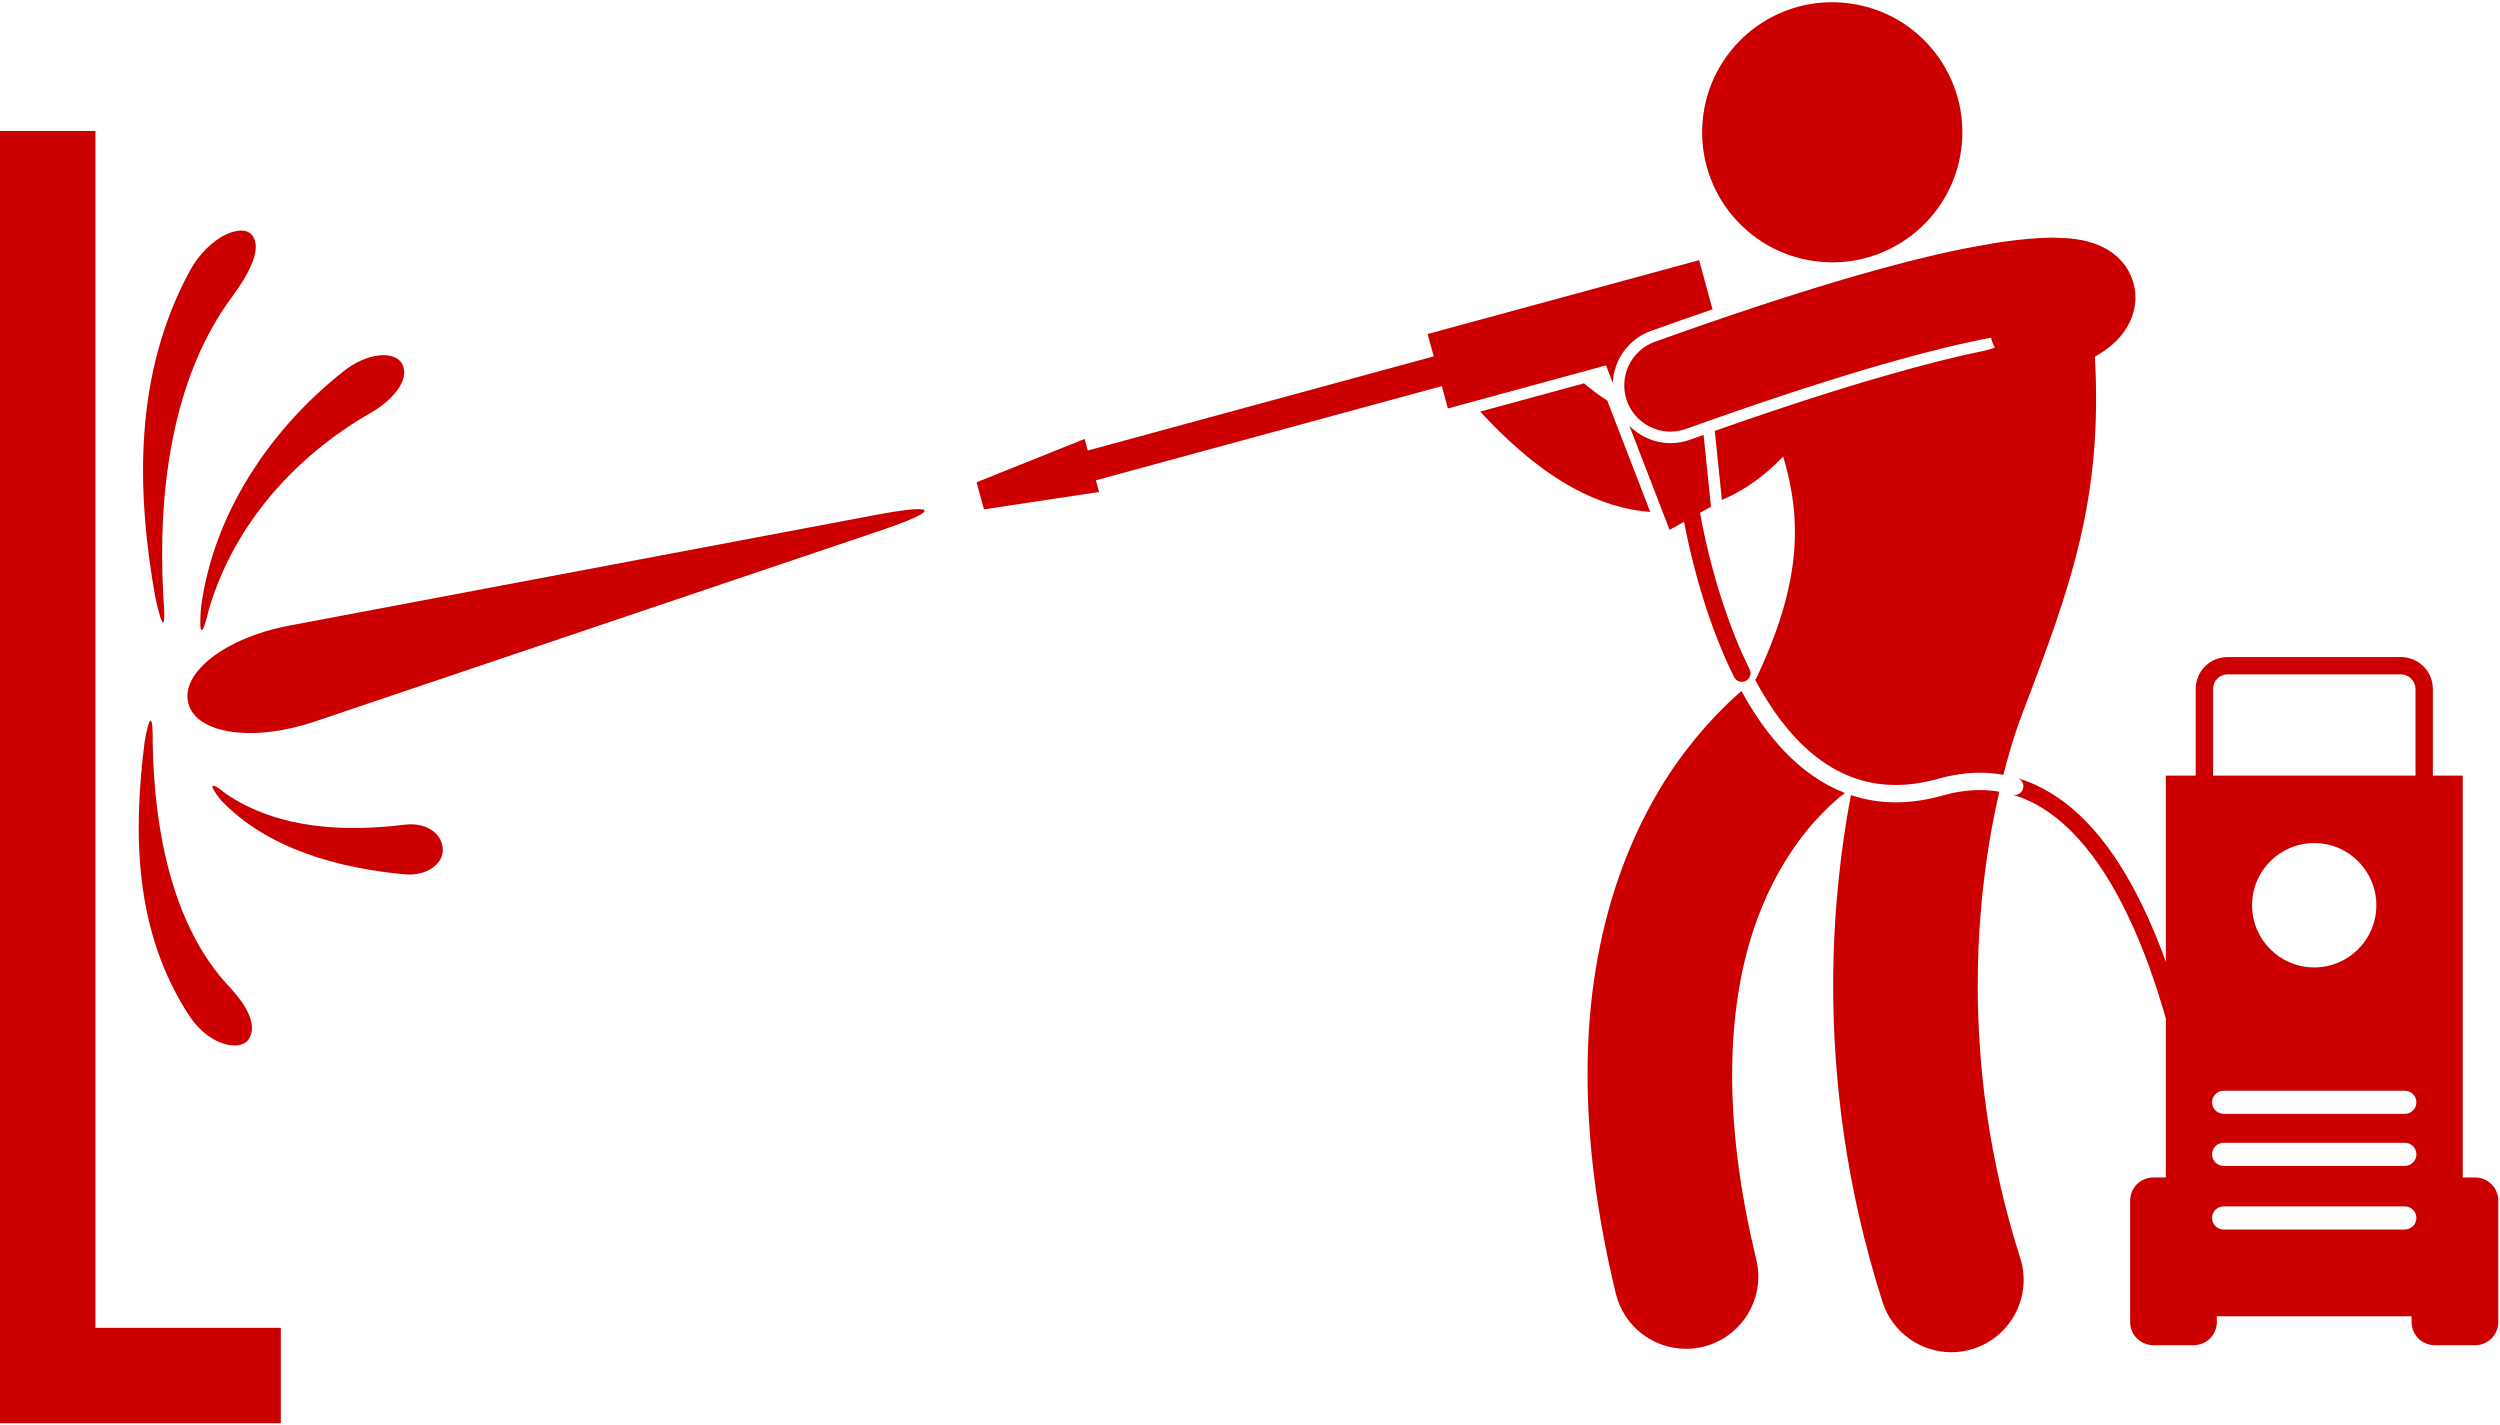 <?xml version="1.0" encoding="utf-8"?>
<!DOCTYPE svg PUBLIC "-//W3C//DTD SVG 1.1//EN" "http://www.w3.org/Graphics/SVG/1.1/DTD/svg11.dtd">
<svg xmlns="http://www.w3.org/2000/svg" xmlns:xlink="http://www.w3.org/1999/xlink" version="1.1" x="0px" y="0px" width="114" height="65" viewBox="0 0 614 349" enable-background="new 0 0 614 349" xml:space="preserve">
<g id="hintergrund" display="none">
	<linearGradient id="SVGID_1_" gradientUnits="userSpaceOnUse" x1="4.882812e-04" y1="250" x2="1000" y2="250">
		<stop offset="0" style="stop-color:#FFFFFF"/>
		<stop offset="1" style="stop-color:#CC0000"/>
	</linearGradient>
	<path display="inline" fill="url(#SVGID_1_)" d="M1000,465.984c0,18.786-15.229,34.016-34.016,34.016H34.016   C15.23,500,0,484.771,0,465.984V34.016C0,15.229,15.23,0,34.016,0h931.968C984.771,0,1000,15.229,1000,34.016V465.984z"/>
</g>
<g id="staubsauger" display="none">
	<g display="inline">
		<circle fill="#CC0000" cx="48.413" cy="467.853" r="22.148"/>
		<circle fill="#CC0000" cx="290.309" cy="193.75" r="33.749"/>
		<path fill="#CC0000" d="M265.621,341.959c0.016-0.511,0.031-1.026,0.038-1.564c-0.12-1.926-0.161-3.874-0.164-5.832    c-1.233-1.226-2.426-2.479-3.568-3.765c-2.975-3.354-5.624-6.919-7.948-10.672c-0.258-0.414-0.53-0.822-0.779-1.242    c-7.824-13.119-11.796-28.26-11.806-44.989c0.023-14.205,2.922-24.844,3.806-27.765l0.007-0.021l0.041-0.137    c1.994-6.242,7.736-10.436,14.289-10.436c1.546,0,3.084,0.242,4.57,0.715c7.86,2.511,12.225,10.954,9.731,18.821    c-0.076,0.276-0.164,0.572-0.267,0.984c-0.211,0.801-0.527,2.109-0.861,3.875c-0.598,3.146-1.31,8.121-1.31,13.964    c0,3.917,0.337,8.777,1.477,13.974c2.274-8.587,4.69-16.65,6.654-23.677c5.532-14.605,1.082-32.82-11.821-36.881    c-12.903-4.056-32.47,1.617-41.853,23.021c-11.39,26.405-15.55,44.831-15.228,72.428c-6.174,2.227-11.533,5.312-15.984,9.183    c-9.802,8.494-14.898,20.66-14.863,34.121c0.014,18.248-5.42,38.168-14.138,55.247c-8.686,17.094-20.705,31.283-33.11,38.367    c-3.704,2.126-6.956,3.635-9.801,4.691c1.962-12.997,4.604-56.134-46.817-56.134c0,0-6.646,6.646-14.028,6.646    c-7.381,0-51.886,0-51.886,0v53.156h11.471c0-0.062-0.005-0.121-0.005-0.186c0-14.88,12.065-26.947,26.946-26.947    c14.885,0,26.948,12.067,26.948,26.947c0,0.064-0.004,0.123-0.004,0.186h4.988v9.228h37.283v-2.191    c5.352-0.897,11.726-3.198,19.383-7.591c14.6-8.422,27.333-23.86,36.651-42.086c9.287-18.241,15.106-39.324,15.12-59.334    c0.035-11.283,4.035-20.559,11.769-27.331c2.879-2.506,6.324-4.675,10.338-6.413c0.009,0.187,0.012,0.361,0.021,0.549    c0.762,6.159,2.402,10.989,4.652,14.788c-0.807,7.829-2.229,18.178-4.729,29.783c-5.208,24.434-15.326,54.226-33.263,77.825    c-6.251,8.258-4.621,20.02,3.636,26.272c8.26,6.25,20.022,4.621,26.272-3.637c21.323-28.282,32.556-60.493,38.823-87.262    c2.574,9.175,4.267,19.6,4.27,31.178c-0.008,12.674-2.01,26.806-7.304,42.521c-3.312,9.812,1.962,20.451,11.779,23.762    c1.986,0.669,4.007,0.988,5.994,0.988c7.826,0,15.127-4.937,17.767-12.766c6.579-19.488,9.274-37.829,9.268-54.506    c0.004-31.756-9.687-57.184-19.339-74.533C267.692,345.411,266.652,343.647,265.621,341.959z"/>
		<path fill="#CC0000" d="M468.72,471.833h-21.294l-97.94-94.084c0.244-1.987-0.344-4.059-1.836-5.615l-24.225-25.247    c-0.128,0.553-0.277,1.107-0.471,1.654c-0.319,0.906-0.729,1.761-1.2,2.567c-1.563,2.682-3.909,4.787-6.68,6.065    c-0.586,0.271-1.188,0.51-1.808,0.703l23.603,24.601c1.747,1.82,4.246,2.447,6.537,1.914l91.027,87.441h-16.995    c-4.275,0-7.741,3.468-7.741,7.741v1.452c0,4.274,3.466,7.739,7.741,7.739h51.282c4.275,0,7.74-3.465,7.74-7.739v-1.452    C476.46,475.301,472.996,471.833,468.72,471.833z"/>
		<path fill="#CC0000" d="M319.502,348.945c0.227-0.452,0.448-0.909,0.621-1.4c0.396-1.126,0.609-2.27,0.665-3.406    c0.253-5.162-2.872-10.095-7.995-11.899c-19.807-7.053-30.199-16.937-36.404-27.194c-2.192-3.657-3.827-7.443-5.034-11.236    c-2.186-6.862-2.957-13.747-2.954-19.914c0-5.845,0.683-10.964,1.359-14.523c0.338-1.778,0.669-3.169,0.903-4.062    c0.114-0.451,0.208-0.775,0.263-0.964c0.025-0.097,0.045-0.155,0.054-0.181l-0.001-0.001c1.995-6.306-1.484-13.04-7.787-15.055    c-6.315-2.017-13.069,1.463-15.088,7.777c-0.227,0.771-3.684,11.617-3.707,27.009c0.003,12.522,2.349,28.308,11.384,43.461    c0.688,1.161,1.43,2.31,2.196,3.452c2.19,3.261,4.715,6.444,7.583,9.512c0.571,0.609,1.157,1.213,1.754,1.812    c9.127,9.159,21.458,17.147,37.504,22.747c1.319,0.465,2.664,0.686,3.988,0.686c0.694,0,1.377-0.074,2.054-0.193    c0.627-0.109,1.24-0.272,1.837-0.479C315.587,353.896,318.06,351.813,319.502,348.945z"/>
	</g>
</g>
<g id="staubwedel" display="none">
	<g display="inline">
		<g>
			<circle fill="#CC0000" cx="77.765" cy="180.735" r="33.727"/>
			<path fill="#CC0000" d="M65.406,328.822c-2.003-14.936-0.393-31.312,2.109-46.535c-3.307-2.284-6.276-4.598-8.896-6.829     c-13.459-11.441-20.647-22.736-22.53-25.925l-0.013-0.023l-0.067-0.117c-4.089-7.186-1.573-16.362,5.609-20.45     c2.263-1.286,4.821-1.965,7.408-1.965c5.383,0,10.381,2.902,13.042,7.574c0.186,0.303,0.389,0.634,0.683,1.077     c0.875,1.33,1.854,2.697,2.914,4.065c1.864,2.414,4.678,5.75,8.391,9.319c2.825-14.239-2.871-30.041-14.836-33.025     c-12.799-3.189-31.354,3.76-38.901,25.715c-10.205,30.247-12.397,49.936-8.52,83.245c3.011,15.483,10.898,22.049,19.794,24.725     c3.7,11.906,7.315,28.763,7.294,49.139c-0.007,18.507-2.927,39.96-11.478,63.705c-3.508,9.736,1.541,20.479,11.276,23.988     c2.099,0.756,4.244,1.114,6.353,1.114c7.68,0.002,14.882-4.752,17.635-12.394c10.096-28.001,13.703-53.941,13.696-76.414     c-0.032-28.124-5.557-50.711-10.815-65.874C65.54,331.653,65.493,330.291,65.406,328.822z"/>
			<path fill="#CC0000" d="M240.703,268.743c0.123-0.504,2.563-0.196,2.551-0.727c-0.012-0.513,0.333-0.904,0.182-1.42     c-0.223-0.756,0.225-0.887,0.003-1.642c-0.221-0.76-2.36-0.131-2.583-0.891c-0.223-0.757,4.211-2.057,3.988-2.813     s-0.205-0.763-0.427-1.521c-0.223-0.76-0.425-0.701-0.646-1.459c-0.223-0.759-4.841,0.594-5.064-0.164     c-0.223-0.761,0.656-1.019,0.431-1.778c-0.22-0.755,0.062-0.837-0.159-1.595c-0.224-0.759,2.935-1.687,2.712-2.446     c-0.224-0.761-0.288-0.743-0.511-1.503c-0.225-0.764-1.855-0.286-2.078-1.051c-0.223-0.763,0.701-1.033,0.477-1.798     c-0.149-0.515-1.11-0.851-1.376-1.288c-0.275-0.454-3.23,1.789-3.604,1.432c-0.381-0.363,3.239-6.211,2.781-6.463     c-0.459-0.249-2.465,2.018-2.974,1.895c-0.504-0.123-1.119,2.363-1.649,2.373c-0.512,0.014-0.723-0.672-1.239-0.52     c-0.791,0.231-1.581-2.468-2.373-2.237c-0.792,0.232-0.163,2.375-0.955,2.609c-0.789,0.229-1.692-2.857-2.481-2.627     c-0.789,0.231,0.901,6.001,0.111,6.232c-0.791,0.231-1.382-1.787-2.173-1.556c-0.792,0.231-1.56-2.393-2.352-2.16     c-0.791,0.233,0.023,3.011-0.771,3.244c-0.791,0.231-1.582-2.472-2.372-2.24c-0.791,0.231,0.378,4.217-0.413,4.448     c-0.789,0.233-1.058-0.685-1.848-0.452c-0.79,0.23-0.744,0.388-1.531,0.619s-0.805,0.176-1.596,0.407     c-0.788,0.23-1.254-1.362-2.044-1.131c-0.791,0.231-1.57-2.436-2.361-2.203c-0.791,0.232-0.883-0.087-1.675,0.145     s0.55,4.809-0.242,5.041c-0.793,0.232-1.486-2.13-2.28-1.898c-0.791,0.231-0.836,0.079-1.628,0.31     c-0.791,0.231-1.529-2.287-2.321-2.055c-0.79,0.233-0.191,2.277-0.982,2.509c-0.792,0.231-0.834,0.085-1.625,0.316     c-0.791,0.234-1.24-1.291-2.03-1.06c-0.792,0.23-0.022,2.86-0.815,3.094c-0.795,0.232-0.966-0.354-1.758-0.119     c-0.792,0.231,0.076,3.194-0.716,3.427c-0.792,0.231-0.814,0.161-1.606,0.392c-0.792,0.232-0.97-0.377-1.764-0.146     c-0.792,0.23-1.423-1.92-2.218-1.689c-0.793,0.233-0.291,1.944-1.085,2.177c-0.792,0.232-0.799,0.206-1.593,0.438     c-0.792,0.234-1.635-2.642-2.428-2.41c-0.795,0.234-0.658,0.703-1.451,0.935c-0.794,0.234-0.221,2.19-1.013,2.422     c-0.791,0.233-1.81-3.25-2.601-3.018c-0.791,0.23,0.155,3.462-0.636,3.693c-0.795,0.231-1.64-2.65-2.434-2.418     c-0.793,0.231-0.128,2.5-0.922,2.732c-0.793,0.232-0.232,2.143-1.026,2.374c-0.797,0.234-1.508-2.193-2.303-1.962     c-0.795,0.234-0.492,1.269-1.287,1.501c-0.793,0.232-0.469,1.346-1.265,1.578c-0.791,0.233-0.422,1.493-1.213,1.727     c-0.795,0.233-0.65,0.729-1.447,0.963c-0.797,0.234-1.805-3.209-2.603-2.975c-0.799,0.234-1.338-0.117-1.666,0.648     c-0.705,1.65,0.19,3.205-0.61,3.439c-0.517,0.152-1.077-1.276-1.514-1.008c-0.453,0.273-3.476-2.42-3.834-2.047     c-0.362,0.381,0.061,1.957-0.188,2.416c-0.251,0.457,1.69,1.804,1.566,2.313c-0.123,0.504-1.063,0.773-1.05,1.304     c0.012,0.512,0.426,0.896,0.576,1.411c0.223,0.756-3.356,1.804-3.134,2.56c0.224,0.76,4.074-0.369,4.296,0.39     c0.222,0.758,2.504,0.09,2.725,0.846c0.223,0.757-3.786,1.932-3.563,2.689c0.138,0.469,1.194,0.354,2.04,0.374l-9.457,2.771     c0.214,0.895,0.354,1.818,0.4,2.77c0.03,0.612,0.011,1.214-0.031,1.811l7.26-2.127c0.009,0.241-0.003,0.451,0.126,0.892     c0.224,0.761-0.192,0.883,0.03,1.642c0.224,0.762,1.943,0.258,2.164,1.02c0.225,0.765,4.093-0.369,4.316,0.396     c0.224,0.762-2.213,1.476-1.989,2.24c0.151,0.515-0.824,1.619-0.557,2.058c0.275,0.452,2.442-0.684,2.818-0.327     c0.381,0.363,1.164-0.733,1.623-0.483c0.458,0.252,0.2,0.506,0.711,0.63c0.503,0.123,0.454,2.688,0.983,2.676     c0.513-0.014,0.766-1.136,1.281-1.287c0.792-0.232,1.792,3.18,2.583,2.948c0.791-0.231-0.442-4.439,0.348-4.671     c0.789-0.231,0.554-1.034,1.342-1.265c0.791-0.231,0.559-1.017,1.348-1.249c0.792-0.232,1.266,1.393,2.059,1.161     c0.791-0.231,1.74,3.01,2.532,2.776c0.792-0.232-0.604-4.995,0.188-5.228c0.791-0.231,1.529,2.29,2.32,2.059     c0.791-0.233,0.334-1.786,1.124-2.018c0.791-0.231,2.335,5.039,3.125,4.809c0.789-0.231-0.04-3.056,0.75-3.289     c0.79-0.229,0.442-1.411,1.232-1.643c0.789-0.231,1.995,3.885,2.785,3.651c0.789-0.229,0.29-1.936,1.08-2.166     c0.791-0.232-0.179-3.541,0.611-3.773c0.792-0.232,1.809,3.233,2.599,3.002c0.794-0.231,0.602-0.893,1.393-1.126     c0.792-0.232,0.458-1.377,1.249-1.608c0.792-0.232-0.006-2.958,0.786-3.189c0.791-0.231,1.189,1.128,1.98,0.896     c0.791-0.231,0.417-1.507,1.208-1.738c0.792-0.232,1.671,2.77,2.463,2.539c0.792-0.233,0.851-0.031,1.646-0.262     c0.792-0.234,0.021-2.864,0.815-3.098c0.792-0.232,2.396,5.238,3.187,5.006c0.792-0.233,0.576-0.972,1.368-1.203     c0.792-0.231,0.639-0.758,1.43-0.989c0.793-0.231-0.185-3.575,0.609-3.808s1.278,1.424,2.072,1.192     c0.792-0.231,0.941,0.278,1.735,0.047c0.793-0.233,1.342,1.643,2.137,1.411c0.794-0.233-0.646-5.149,0.147-5.382     c0.794-0.234,1.885,3.49,2.677,3.259c0.792-0.232,0.624-0.807,1.415-1.036c0.789-0.232,0.878,0.067,1.669-0.164     c0.794-0.231,0.521-1.163,1.316-1.397c0.792-0.231-0.227-3.713,0.567-3.944c0.792-0.234,1.364,1.719,2.158,1.487     c0.796-0.232,2.035,4.001,2.832,3.769c0.793-0.233,0.756-0.361,1.552-0.596c0.793-0.232,0.313-1.872,1.11-2.106     c0.791-0.231-0.337-4.08,0.454-4.312c0.797-0.234,1.265,1.357,2.059,1.126c0.8-0.234,1.572,2.401,2.369,2.167     c0.799-0.234-0.296-3.974,0.504-4.208c0.799-0.234,2.009,3.897,2.81,3.664c0.516-0.15-0.535-3.901-0.096-4.167     c0.451-0.275,1.529,0.688,1.886,0.314c0.363-0.382,4.009,1.131,4.261,0.672C246.755,272.217,240.578,269.253,240.703,268.743z"/>
			<path fill="#CC0000" d="M123.123,307.321c-0.59,0.17-1.181,0.251-1.766,0.253c-2.695-0.002-5.198-1.772-5.989-4.49     c-0.174-0.593-0.254-1.183-0.257-1.761c0.001-0.339,0.028-0.674,0.083-1.001c-1.503-0.176-2.996-0.365-4.451-0.598     c-0.08,0.525-0.129,1.058-0.129,1.599c0,1.004,0.142,2.021,0.435,3.026c1.379,4.683,5.654,7.723,10.308,7.721     c0.012,0,0.022,0,0.033,0c0.988,0,1.997-0.14,2.99-0.432c1.194-0.347,1.877-1.597,1.531-2.787     C125.562,307.658,124.316,306.974,123.123,307.321z"/>
			<path fill="#CC0000" d="M132.417,273.973c-1.522,0.073-3.004,0.111-4.453,0.111c-23.52-0.032-40.339-9.481-51.887-19.207     c-0.987-0.838-1.914-1.672-2.815-2.504c-4.323-3.994-7.667-7.865-9.966-10.844c-1.392-1.796-2.405-3.272-3.045-4.247     c-0.321-0.483-0.546-0.847-0.676-1.06c-0.053-0.086-0.09-0.149-0.111-0.186v-0.002c-3.279-5.754-10.602-7.763-16.36-4.488     c-5.757,3.279-7.765,10.604-4.489,16.36c0.47,0.788,7.401,12.899,21.948,25.267c2.29,1.95,4.809,3.903,7.504,5.817     c11.129,7.896,25.686,15.04,43.567,17.834c1.585,0.247,3.203,0.453,4.84,0.629c3.666,0.397,7.456,0.619,11.38,0.619     c0.039,0,0.072,0,0.11,0c1.859,0,3.731-0.051,5.623-0.14c5.738-0.281,10.329-4.55,11.239-9.992     c0.141-0.834,0.199-1.693,0.157-2.574c-0.035-0.711-0.143-1.401-0.294-2.073C143.426,277.722,138.322,273.684,132.417,273.973z"/>
		</g>
		<g>
			<rect x="164.551" y="305.342" fill="#CC0000" width="71.964" height="184.659"/>
			<path fill="#CC0000" d="M213.528,209.861c-3.391,0-6.357,1.795-8.019,4.483c-1.049-0.7-2.308-1.11-3.663-1.11     c-3.658,0-6.623,2.965-6.623,6.622c0,3.332,2.469,6.061,5.67,6.526c-0.57,1.08-0.922,2.29-0.922,3.594     c0,4.279,3.468,7.748,7.747,7.748s7.746-3.468,7.746-7.748c0-0.487-0.056-0.961-0.144-1.424c4.352-0.837,7.64-4.662,7.64-9.259     C222.96,214.086,218.737,209.861,213.528,209.861z"/>
			<path fill="#CC0000" d="M164.864,238.583c0.08-0.824-0.074-1.681-0.496-2.466c-1.133-2.105-3.76-2.895-5.867-1.76     c-1.917,1.031-2.725,3.298-2.001,5.288c-0.798,0.006-1.604,0.177-2.356,0.581c-2.462,1.327-3.385,4.399-2.06,6.864     c1.326,2.464,4.397,3.386,6.862,2.06c0.281-0.15,0.538-0.331,0.778-0.524c1.833,2.244,5.05,2.955,7.697,1.531     c3-1.614,4.125-5.355,2.51-8.355C168.879,239.848,166.927,238.709,164.864,238.583z"/>
			<path fill="#CC0000" d="M272,289.284c-1.666-2.953-4.687-4.654-7.843-4.781c0.093-1.259-0.169-2.556-0.835-3.736     c-1.796-3.186-5.836-4.312-9.022-2.515c-2.899,1.637-4.065,5.127-2.898,8.145c-1.219,0.034-2.448,0.321-3.584,0.962     c-3.726,2.103-5.043,6.826-2.94,10.555c2.102,3.725,6.827,5.042,10.553,2.939c0.424-0.24,0.809-0.522,1.17-0.823     c2.868,3.377,7.813,4.364,11.817,2.106C272.955,299.576,274.559,293.821,272,289.284z"/>
		</g>
	</g>
</g>
<g id="fensterputzer" display="none">
	<g display="inline">
		<g>
			<path fill="#CC0000" d="M181.907,117.733c-32.527,8.057-32.479,30.979-14.491,63.958c0.398,0.729,0.797,1.42,1.196,2.09     c2.842-8.991,4.315-19.293,4.321-30.843c0-0.808-0.009-1.643-0.02-2.495c-0.135-8.252,6.481-15.085,14.748-15.224h0.237     c8.134,0,14.859,6.616,14.992,14.749c0.015,0.988,0.026,1.979,0.026,2.974c0.008,18.236-2.965,34.5-8.829,48.497     c9.442,2.023,18.42,3.961,25.792,22.974C234.604,262.381,236.371,104.242,181.907,117.733z"/>
			<circle fill="#CC0000" cx="94.434" cy="184.676" r="33.721"/>
			<path fill="#CC0000" d="M199.892,150.02c-0.107-6.621-5.561-11.903-12.181-11.799c-6.624,0.107-11.905,5.56-11.799,12.183     c0.012,0.866,0.021,1.714,0.021,2.539c-0.009,14.031-2.048,25.163-5.211,34.126c-1.223,3.467-2.608,6.619-4.118,9.472     c-8.116,15.263-19.918,22.997-30.182,27.295c-5.101,2.112-9.742,3.274-13,3.884c-1.633,0.304-2.915,0.475-3.732,0.562     c-0.411,0.047-0.704,0.07-0.865,0.082c-0.06,0.006-0.101,0.009-0.123,0.011c-0.003,0.001-0.004,0.001-0.004,0.001     c-0.007,0-0.013,0-0.016,0l0,0c-0.237,0.012-0.466,0.046-0.7,0.07h-7.771H67.768c-0.529,0-1.045,0.048-1.556,0.117     c-1.565-0.083-3.172,0.141-4.739,0.711v-0.004c-1.747,0.609-14.083,5.692-26.055,22.46     c-12.004,16.741-23.356,44.697-24.893,89.939c-0.229,6.62,4.951,12.172,11.57,12.401c0.14,0.005,0.28,0.008,0.418,0.008     c6.434,0,11.758-5.1,11.982-11.58c1.462-41.696,11.644-64.516,20.423-76.811c0.426-0.594,0.846-1.145,1.266-1.692v50.166v28.391     v128.915c0,10.239,8.298,18.533,18.533,18.533c10.235,0,18.534-8.294,18.534-18.533v-117.33h6.95v117.33     c0,10.239,8.298,18.533,18.533,18.533c10.235,0,18.534-8.294,18.534-18.533V342.552v-28.391v-62.045v-3.133     c6.716-2.047,14.747-5.354,22.946-10.722c10.003-6.579,20.149-16.423,27.585-30.494c1.179-2.224,2.28-4.561,3.313-6.987     c5.497-12.92,8.815-28.745,8.807-47.838C199.918,151.961,199.907,150.987,199.892,150.02z"/>
		</g>
		<path fill="#CC0000" d="M240.258,445.949l6.497,10.143c0.841,1.313,2.631,1.668,3.999,0.792c1.364-0.875,1.791-2.649,0.95-3.96    l-10.949-17.094l1.632-33.297c2.638-0.074,4.757-2.226,4.757-4.884c0-2.702-2.192-4.896-4.895-4.896h-75.403    c-2.704,0-4.896,2.193-4.896,4.896c0,2.658,2.119,4.81,4.756,4.884l4.18,85.207h67.321L240.258,445.949z"/>
		<g>
			<path fill="#CC0000" d="M421.13,92.098c-0.708-0.707-1.647-1.096-2.651-1.096H283.575c-0.003,0-0.005-0.001-0.008-0.001     c-0.002,0-0.004,0.001-0.007,0.001H148.673c-0.005,0-0.01-0.002-0.015-0.002s-0.01,0.002-0.015,0.002H13.745     c-0.987,0-1.952,0.398-2.648,1.096C10.398,92.795,10,93.76,10,94.747v74.953c0,2.07,1.678,3.748,3.745,3.748     c2.071,0,3.749-1.677,3.749-3.748V98.495h127.416v17.238c0,2.072,1.678,3.75,3.75,3.75c2.068,0,3.746-1.678,3.746-3.75V98.495     H279.82v172.386l-119.169,0.002c-2.071,0-3.749,1.678-3.749,3.746c0,2.07,1.677,3.747,3.749,3.747h122.902     c0.005,0,0.009,0.002,0.014,0.002c0.006,0,0.01-0.002,0.016-0.002h134.896c1.003,0,1.943-0.389,2.651-1.096     c0.708-0.709,1.097-1.65,1.097-2.651V94.747C422.227,93.747,421.838,92.808,421.13,92.098z M414.73,270.88l-127.416,0.001V98.495     H414.73V270.88z"/>
			<path fill="#CC0000" d="M328.538,187.685c0.385,0,0.769-0.146,1.06-0.438l26.232-26.233c0.586-0.585,0.586-1.532,0-2.118     c-0.583-0.585-1.535-0.585-2.121,0l-26.232,26.233c-0.585,0.585-0.585,1.532,0,2.118     C327.77,187.538,328.156,187.685,328.538,187.685z"/>
			<path fill="#CC0000" d="M369.075,174.261l-26.23,26.233c-0.587,0.585-0.587,1.534,0,2.12c0.291,0.293,0.675,0.439,1.058,0.439     c0.385,0,0.769-0.146,1.062-0.439l26.231-26.231c0.585-0.585,0.585-1.534,0-2.122     C370.61,173.675,369.662,173.675,369.075,174.261z"/>
			<path fill="#CC0000" d="M318.796,213.918c0.384,0,0.767-0.145,1.062-0.438l62.205-62.209c0.585-0.586,0.585-1.536,0-2.12     c-0.583-0.586-1.534-0.586-2.12,0l-62.209,62.206c-0.584,0.587-0.584,1.537,0,2.123     C318.027,213.774,318.412,213.918,318.796,213.918z"/>
		</g>
	</g>
</g>
<g id="graffiti" display="none">
	<g display="inline">
		<path fill="#CC0000" d="M219.813,98.239l-10.622,27.527c6.177-0.506,12.622-2.469,19.021-5.949    c7.415-4.066,14.872-10.154,22.642-18.537c0.09-0.123,0.164-0.195,0.25-0.264l-25.563-7.018    C223.504,95.673,221.595,97.149,219.813,98.239z"/>
		<path fill="#CC0000" d="M160.155,0.271c-17.576,2.284-29.967,18.383-27.681,35.898c2.287,17.604,18.386,30.064,35.961,27.779    c17.578-2.297,29.973-18.437,27.686-36.009C193.831,10.37,177.733-2.012,160.155,0.271z"/>
		<path fill="#CC0000" d="M148.602,197.36c-3.645,0-7.497-0.551-11.548-1.666c-3.269-0.936-6.343-1.34-9.241-1.34    c-1.633,0-3.195,0.115-4.725,0.391c2.679,11.65,5.338,28.158,5.323,47.834c0,19.74-2.634,42.605-10.482,67.16    c-2.991,9.385,2.188,19.41,11.563,22.412c1.806,0.572,3.637,0.85,5.433,0.85c7.542,0,14.555-4.84,16.974-12.418    c9.096-28.484,12.168-55.102,12.168-78.004c-0.014-18.334-1.964-34.27-4.376-46.998c-3.414,1.131-7.09,1.775-11.059,1.779    C148.623,197.36,148.613,197.36,148.602,197.36z"/>
		<path fill="#CC0000" d="M127.813,190.058c3.314,0,6.786,0.482,10.396,1.488c3.726,1.043,7.192,1.551,10.423,1.551    c15.903,0.025,27.028-11.656,34.712-25.984c-0.076-0.043-0.151-0.109-0.227-0.199c-11.099-23.293-11.471-38.971-6.724-54.816    c2.575,2.652,5.583,5.256,9.113,7.523c1.841,1.174,3.859,2.252,6.007,3.172l1.748-17.076    c-34.439-12.117-55.088-17.431-66.502-19.798c-0.895-0.122-1.735-0.405-2.544-0.733c0.402-0.727,0.722-1.598,0.944-2.464    c0.691,0.161,1.415,0.258,2.155,0.468c0.011,0,0.024,0,0.031,0.002c15.112,3.018,38.573,9.708,72.984,22.08    c1.279,0.412,2.583,0.664,3.862,0.664c4.679,0.002,9.062-2.908,10.738-7.566c2.133-5.972-0.948-12.496-6.876-14.567    c-35.117-12.646-59.394-19.536-76.199-23.002c-0.013-0.003-0.029-0.003-0.048-0.006c-3.125-0.637-5.972-1.105-8.604-1.563    c-5.194-0.749-9.552-1.105-13.299-1.11c-4.131,0.025-7.544,0.331-11.361,1.784c-1.87,0.86-3.98,2.109-5.88,4.291    c-1.92,2.172-3.222,5.639-3.147,8.636c0.004,2.513,0.664,4.545,1.426,6.152c1.406,2.825,3.083,4.502,4.762,5.877    c1.206,0.967,2.484,1.864,3.802,2.582c-1.918,34.848,5.734,56.232,17.863,87.91c0.106,0.305,0.196,0.617,0.332,0.932v-0.004h0.001    c0.234,0.602,2.204,5.721,4.388,14.285C123.936,190.235,125.845,190.058,127.813,190.058z"/>
		<path fill="#CC0000" d="M161.185,195.056c3.188,2.488,7.659,6.596,12.032,12.748c7.771,11.027,15.708,28.338,15.779,56.744    c0,12.816-1.683,27.914-5.963,45.59c-2.317,9.561,3.56,19.201,13.131,21.52c1.412,0.336,2.825,0.506,4.215,0.506    c8.039,0,15.332-5.479,17.313-13.641c4.862-20.096,6.958-38.025,6.958-53.975c0.09-37.629-11.971-64.195-24.744-80.564    c-4.559-5.902-9.125-10.531-13.2-14.082C180.749,180.796,172.474,190.71,161.185,195.056z"/>
		<path fill="#CC0000" d="M204.431,130.122l9.915-25.666c-2.631,2.742-6.262,4.309-10.153,4.309c-1.642,0-3.267-0.246-4.825-0.844    c-1.127-0.375-2.237-0.836-3.338-1.227l-1.82,17.775l2.705,1.469c-0.156,0.875-0.342,1.859-0.564,2.955    c-0.396,2.016-0.906,4.359-1.539,6.961c-1.997,8.162-5.232,18.846-10.143,28.688c0,0,0,0.002,0,0.004    c-0.523,1.053-0.092,2.326,0.965,2.883c0.304,0.129,0.628,0.23,0.947,0.23c0.787,0,1.54-0.473,1.916-1.189    c0.002-0.004,0.006-0.006,0.009-0.008c6.379-12.889,9.963-26.717,11.763-35.387c0.225-1.041,0.418-2.016,0.587-2.936    L204.431,130.122z"/>
		<path fill="#CC0000" d="M347.93,110.573L262.604,87.39l1.502-5.514L197.13,63.652l-3.304,12.091    c4.904,1.664,9.961,3.498,15.193,5.291c5.608,2.105,9.174,7.3,9.416,12.889l1.67-4.317l38.999,10.573l1.5-5.512l85.325,23.291    l-0.781,2.844l28.395,4.318l1.824-6.732l-26.656-10.703L347.93,110.573z"/>
		<path fill="#CC0000" d="M569.803,172.95c1.984-7.596-9.223-16.232-24.914-19.182l-144.642-27.297    c-15.688-2.947-16.141-1.23-1.02,3.902l139.46,47.1C553.812,182.565,567.812,180.507,569.803,172.95z"/>
		<path fill="#CC0000" d="M524.723,101.202c18.213,10.385,33.74,27.234,39.969,48.48c1.635,6.928,2.572,7.039,1.979-0.395    c-2.936-22.564-16.594-43.57-34.969-58.157c-6.014-4.877-12.949-5.263-14.676-1.821    C515.152,92.895,518.865,97.825,524.723,101.202z"/>
		<path fill="#CC0000" d="M577.977,146.679c4.596-26.049,5.416-54.749-8.654-80.622c-4.73-8.449-12.781-11.676-15.215-8.597    c-2.578,3.018,0.367,9.117,4.957,15.324c14.654,19.783,18.336,47.568,16.914,73.639    C575.244,155.011,576.119,155.255,577.977,146.679z"/>
		<path fill="#CC0000" d="M554.82,255.653c1.977,3.334,9.572,1.812,14.416-5.137c14.16-21.295,14.107-45.811,11.359-67.922    c-1.225-7.312-2.115-7.068-2.008,0.135c-0.346,21.891-5.031,45.418-18.854,60.078C555.443,247.353,552.725,252.269,554.82,255.653    z"/>
		<path fill="#CC0000" d="M560.416,195.347c-12.996,8.689-29.133,9.338-43.959,7.535c-4.832-0.641-9.053,1.754-9.416,5.717    c-0.367,3.863,3.846,6.984,9.301,6.533c16.404-1.514,33.885-6.213,45.426-18.322C565.137,192.524,564.203,192.19,560.416,195.347z    "/>
		<path fill="#CC0000" d="M117.231,194.021c-0.333-1.166,0.318-2.336,1.454-2.664c0.001,0,0.002,0,0.003-0.004l0,0    c-18.498,5.521-29.657,26.023-36.683,45.332v-45.896h-7.369V169.38c0-4.328-3.502-7.83-7.832-7.832H24.026    c-4.351,0.002-7.88,3.504-7.882,7.832v21.408H8.792v99.105H5.701c-3.132,0-5.701,2.562-5.701,5.703v29.953    c0,3.148,2.568,5.715,5.701,5.715h9.97c3.175,0,5.743-2.566,5.743-5.715v-1.418h48.002v1.418c0,3.148,2.565,5.715,5.701,5.715    h9.986c3.159,0,5.708-2.566,5.708-5.715v-29.953c0-3.141-2.549-5.703-5.708-5.703h-3.098v-39.176    c2.29-8.094,5.333-17.025,9.346-25.383c6.753-14.189,16.202-26.332,28.518-29.885C118.739,195.769,117.56,195.122,117.231,194.021    z M20.193,271.354c0-1.562,1.284-2.846,2.875-2.846h44.696c1.55,0,2.826,1.283,2.826,2.846c0,1.572-1.276,2.844-2.826,2.844    H23.068C21.478,274.198,20.193,272.927,20.193,271.354z M30.073,222.737c0-8.465,6.854-15.318,15.318-15.318    c8.467,0,15.357,6.854,15.357,15.318s-6.89,15.326-15.357,15.326C36.927,238.063,30.073,231.202,30.073,222.737z M20.193,284.187    c0-1.574,1.284-2.854,2.875-2.854h44.696c1.55,0,2.826,1.279,2.826,2.854c0,1.586-1.276,2.863-2.826,2.863H23.068    C21.478,287.05,20.193,285.772,20.193,284.187z M20.457,169.38c0.002-1.965,1.604-3.566,3.569-3.57h42.779    c1.962,0.004,3.567,1.605,3.569,3.57v21.408H20.457L20.457,169.38z M67.764,302.731H23.068c-1.59,0-2.875-1.273-2.875-2.859    c0-1.561,1.284-2.84,2.875-2.84h44.696c1.55,0,2.826,1.279,2.826,2.84C70.59,301.458,69.314,302.731,67.764,302.731z"/>
	</g>
</g>
<g id="graffiti-2">
	<g>
		<polygon fill="#CC0000" points="23.436,325.566 68.968,325.566 68.968,349 0,349 0,31.614 23.436,31.614   "/>
		<path fill="#CC0000" d="M394.741,97.828l10.568,27.379c-6.154-0.466-12.573-2.405-18.964-5.918    c-7.358-4.036-14.78-10.065-22.538-18.443c-0.071-0.114-0.151-0.199-0.246-0.31l25.458-6.929    C391.047,95.292,392.953,96.701,394.741,97.828z"/>
		<path fill="#CC0000" d="M454.121,0.277c17.503,2.259,29.837,18.287,27.569,35.801c-2.279,17.47-18.312,29.833-35.812,27.538    c-17.501-2.273-29.852-18.298-27.562-35.815C420.598,10.337,436.625-2.032,454.121,0.277z"/>
		<path fill="#CC0000" d="M465.627,196.513c3.628,0,7.463-0.542,11.495-1.674c3.257-0.921,6.313-1.339,9.194-1.339    c1.632,0,3.197,0.14,4.714,0.4c-2.672,11.59-5.308,28.031-5.292,47.651c0,19.621,2.613,42.404,10.428,66.852    c2.975,9.335-2.179,19.325-11.516,22.312c-1.789,0.57-3.62,0.848-5.4,0.848c-7.521,0-14.499-4.813-16.91-12.359    c-9.059-28.359-12.112-54.869-12.112-77.653c0.013-18.292,1.959-34.139,4.355-46.819c3.4,1.135,7.058,1.776,11.007,1.782    C465.604,196.513,465.616,196.513,465.627,196.513z"/>
		<path fill="#CC0000" d="M486.316,189.231c-3.286,0-6.743,0.492-10.349,1.503c-3.7,1.044-7.157,1.511-10.375,1.511    c-15.832,0.037-26.905-11.584-34.557-25.858c0.076-0.06,0.154-0.115,0.225-0.175c11.052-23.24,11.422-38.823,6.693-54.629    c-2.564,2.664-5.559,5.267-9.071,7.511c-1.829,1.181-3.839,2.229-5.987,3.142l-1.745-16.947    c34.303-12.102,54.864-17.388,66.227-19.706c0.883-0.181,1.722-0.422,2.522-0.753c-0.385-0.785-0.709-1.582-0.919-2.439    c-0.705,0.114-1.428,0.262-2.165,0.419c-0.008,0.001-0.015,0.002-0.023,0.003c-15.05,3.052-38.408,9.654-72.663,21.97    c-1.277,0.459-2.584,0.674-3.852,0.674c-4.647,0.002-9.021-2.888-10.693-7.511c-2.108-5.922,0.954-12.42,6.839-14.548    c34.972-12.552,59.145-19.47,75.875-22.872c0.021-0.003,0.039-0.003,0.059-0.007c3.1-0.595,5.942-1.098,8.559-1.531    c5.178-0.758,9.511-1.154,13.249-1.168c4.11,0.071,7.511,0.327,11.288,1.853c1.877,0.816,3.985,2.021,5.878,4.245    c1.906,2.185,3.185,5.585,3.132,8.617c-0.002,2.438-0.662,4.497-1.43,6.098c-1.402,2.796-3.072,4.468-4.726,5.867    c-1.21,0.961-2.491,1.811-3.797,2.561c1.908,34.727-5.716,55.978-17.79,87.547c-0.102,0.312-0.199,0.627-0.333,0.937v-0.003    h-0.001c-0.223,0.579-2.188,5.654-4.359,14.216C490.187,189.425,488.286,189.231,486.316,189.231z"/>
		<path fill="#CC0000" d="M453.095,194.201c-3.173,2.485-7.624,6.593-11.978,12.712c-7.737,10.976-15.641,28.218-15.705,56.497    c0,12.757,1.674,27.782,5.93,45.378c2.307,9.527-3.538,19.124-13.07,21.437c-1.403,0.34-2.813,0.499-4.197,0.499    c-8.009,0.003-15.258-5.45-17.238-13.572c-4.832-20.016-6.927-37.869-6.927-53.741c-0.099-37.482,11.92-63.908,24.633-80.239    c4.535-5.876,9.088-10.468,13.143-14.004C433.621,180.022,441.858,189.882,453.095,194.201z"/>
		<path fill="#CC0000" d="M410.046,129.592l-9.864-25.544c2.604,2.636,6.219,4.247,10.094,4.247c1.628,0,3.253-0.283,4.807-0.841    c1.128-0.42,2.225-0.802,3.316-1.186l1.816,17.635l-2.684,1.505c0.142,0.858,0.341,1.854,0.548,2.936    c0.398,1.988,0.907,4.313,1.548,6.909c1.984,8.134,5.198,18.758,10.084,28.586c0,0,0,0.005,0,0.006    c0.526,1.053,0.102,2.328-0.951,2.851c-0.305,0.151-0.627,0.224-0.946,0.224c-0.782,0-1.535-0.431-1.913-1.169    c-0.002-0.005-0.004-0.007-0.008-0.011c-6.347-12.813-9.925-26.625-11.706-35.217c-0.236-1.051-0.413-2.037-0.596-2.917    L410.046,129.592z"/>
		<path fill="#CC0000" d="M267.161,110.102l84.965-23.122l-1.508-5.496l66.69-18.132l3.294,12.076    c-4.896,1.654-9.917,3.435-15.143,5.308c-5.57,2.005-9.125,7.174-9.351,12.777l-1.672-4.32l-38.835,10.581l-1.493-5.49    l-84.956,23.13l0.777,2.866l-28.273,4.278l-1.81-6.659l26.538-10.642L267.161,110.102z"/>
		<path fill="#CC0000" d="M46.254,172.193c-1.975-7.556,9.18-16.146,24.802-19.096l144.013-27.174    c15.622-2.934,16.069-1.197,1.014,3.894L77.229,176.69C62.171,181.772,48.229,179.75,46.254,172.193z"/>
		<path fill="#CC0000" d="M91.14,100.809c-18.143,10.325-33.586,27.077-39.809,48.253c-1.613,6.849-2.56,6.991-1.959-0.396    c2.918-22.521,16.518-43.377,34.817-57.875c5.984-4.875,12.891-5.271,14.61-1.896C100.65,92.463,96.968,97.391,91.14,100.809z"/>
		<path fill="#CC0000" d="M38.12,146.061c-4.586-25.946-5.407-54.57,8.601-80.271c4.721-8.393,12.729-11.602,15.154-8.615    c2.561,3.042-0.364,9.082-4.936,15.267c-14.591,19.696-18.255,47.409-16.835,73.369C40.841,154.318,39.95,154.578,38.12,146.061z"/>
		<path fill="#CC0000" d="M61.163,254.562c-1.964,3.314-9.527,1.775-14.346-5.125c-14.109-21.194-14.057-45.623-11.32-67.634    c1.232-7.263,2.113-7.052,2.007,0.137c0.342,21.815,5.008,45.215,18.764,59.806C60.545,246.283,63.255,251.166,61.163,254.562z"/>
		<path fill="#CC0000" d="M55.592,194.484c12.94,8.664,29.002,9.311,43.768,7.524c4.819-0.639,9.01,1.76,9.373,5.688    c0.361,3.855-3.812,6.964-9.255,6.504c-16.334-1.512-33.736-6.188-45.232-18.229C50.894,191.71,51.82,191.375,55.592,194.484z"/>
		<path fill="#CC0000" d="M494.231,194.62c12.268,3.528,21.679,15.625,28.393,29.744c3.996,8.318,7.026,17.228,9.314,25.283v38.994    h-3.077c-3.162,0-5.699,2.546-5.699,5.684v29.817c0,3.138,2.537,5.69,5.699,5.69h9.927c3.135,0,5.672-2.553,5.672-5.69v-1.42    h47.823v1.42c0,3.138,2.546,5.69,5.662,5.69h9.973c3.12,0,5.665-2.553,5.665-5.69v-29.817c0-3.138-2.545-5.684-5.665-5.684h-3.075    v-98.699h-7.333v-21.299c-0.002-4.315-3.519-7.808-7.819-7.81h-42.603c-4.344,0.002-7.815,3.495-7.815,7.81v21.299h-7.334v45.715    c-6.984-19.229-18.121-39.644-36.532-45.133v0.002c0.004,0.001,0.004,0.001,0.005,0.001c1.126,0.328,1.783,1.515,1.447,2.642    C496.527,194.291,495.351,194.938,494.231,194.62z M590.614,273.014H546.12c-1.556,0-2.839-1.266-2.839-2.822    c0-1.588,1.283-2.852,2.839-2.852h44.494c1.559,0,2.853,1.264,2.853,2.852C593.467,271.748,592.173,273.014,590.614,273.014z     M568.391,237.055c-8.454,0-15.284-6.836-15.284-15.263c0-8.444,6.83-15.277,15.284-15.277c8.407,0,15.238,6.833,15.238,15.277    C583.629,230.219,576.798,237.055,568.391,237.055z M590.614,285.807H546.12c-1.556,0-2.839-1.27-2.839-2.848    c0-1.559,1.283-2.838,2.839-2.838h44.494c1.559,0,2.853,1.279,2.853,2.838C593.467,284.537,592.173,285.807,590.614,285.807z     M593.245,189.942h-49.713v-21.299c0.002-1.962,1.574-3.547,3.556-3.553h42.603c1.94,0.006,3.518,1.59,3.555,3.553V189.942z     M543.281,298.578c0-1.562,1.283-2.825,2.839-2.825h44.494c1.559,0,2.853,1.264,2.853,2.825c0,1.581-1.294,2.845-2.853,2.845    H546.12C544.564,301.423,543.281,300.159,543.281,298.578z"/>
	</g>
</g>
<g id="bodenreiniger" display="none">
	<g display="inline">
		<path fill="#CC0000" d="M226.676,495.794c0.041-0.006,0.067-0.022,0.118-0.022c1.021,0,1.021,1.336,2.038,1.336    c1.021,0,1.021-0.475,2.038-0.475c1.016,0,1.016,2.434,2.033,2.434s1.018-3.388,2.035-3.388c1.016,0,1.016,0.434,2.033,0.434    c1.015,0,1.015,1.615,2.03,1.615c1.015,0,1.015-1.909,2.032-1.909c1.013,0,1.013,3.325,2.027,3.325    c1.013,0,1.013-2.434,2.027-2.434s1.015,0.81,2.033,0.81c1.015,0,1.015,1.007,2.03,1.007c1.015,0,1.015-2.936,2.032-2.936    c1.015,0,1.015,0.94,2.027,0.94c1.018,0,1.018,2.097,2.032,2.097c1.016,0,1.016-0.711,2.03-0.711c1.013,0,1.013,0.365,2.027,0.365    c1.016,0,1.016-0.7,2.03-0.7s1.015,0.291,2.03,0.291c1.012,0,1.012-1.254,2.027-1.254c1.012,0,1.012-0.669,2.024-0.669    c1.015,0,1.015,3.366,2.027,3.366c1.015,0,1.015-0.579,2.029-0.579c1.016,0,1.016-2.011,2.027-2.011    c1.016,0,1.016,2.647,2.027,2.647c1.013,0,1.013-0.294,2.022-0.294c1.012,0,1.012-1.103,2.021-1.103    c1.013,0,1.013-1.021,2.024-1.021c1.016,0,1.016,2.461,2.027,2.461c1.016,0,1.016-2.529,2.03-2.529    c1.013,0,1.013,1.533,2.024,1.533c1.013,0,1.013-1.133,2.024-1.133c1.01,0,1.01-0.373,2.02-0.373c1.009,0,1.009,2.446,2.019,2.446    s1.01-0.729,2.02-0.729c1.015,0,1.015,0.338,2.027,0.338c1.012,0,1.012-2.535,2.024-2.535c1.015,0,1.015-0.499,2.027-0.499    s1.013-0.341,2.024-0.341c1.015,0,1.015,2.274,2.03,2.274c1.012,0,1.012-0.752,2.027-0.752c1.012,0,1.012,0.489,2.024,0.489    c1.015,0,1.015,1.218,2.027,1.218c1.012,0,1.012-0.041,2.024-0.041s1.013-2.958,2.024-2.958c1.013,0,1.013,0.189,2.024,0.189    c1.016,0,1.016,0.568,2.027,0.568c1.016,0,1.016,0.425,2.027,0.425c1.015,0,0.277,0.233,0.985-0.491    c0.724-0.735,1.418-0.244,1.514-0.974c0.141-1.021,1.498-1.095,1.498-2.126c0-1.028-3.698-1.028-3.698-2.058    c0-0.052,0.023-0.091,0.033-0.14h-91.643C229.564,492.875,228.188,494.405,226.676,495.794z"/>
		<path fill="#CC0000" d="M226.262,496.164c-0.095,0.082-0.19,0.164-0.285,0.247C226.351,496.771,226.215,496.469,226.262,496.164z"/>
		<circle fill="#CC0000" cx="88.918" cy="198.602" r="31.595"/>
		<path fill="#CC0000" d="M77.542,468.738c5.613-20.217,7.695-39.064,7.689-55.707c-0.032-34.656-8.786-59.705-12.898-69.606    c0.017-1.562-0.03-3.274-0.143-5.159c-0.755-5.625-0.945-11.472-0.771-17.377c-7.374-7.4-12.505-14.906-16.048-21.502    c-9.621-17.756-10.732-33.281-10.76-39.132c0-0.5,0.009-0.823,0.014-0.979c0.288-7.567,6.45-13.503,14.029-13.503    c0.176,0,0.357,0.002,0.537,0.009c7.737,0.297,13.797,6.831,13.506,14.565c0.002,0.041-0.024,8.43,4.279,19.095    c0.934-4.679,1.856-9.116,2.65-13.178c4.03-13.978-1.242-30.708-13.23-33.699c-11.991-2.987-29.373,3.522-36.445,24.088    c-9.558,28.336-11.612,46.779-7.979,77.984c2.79,14.35,10.051,20.521,18.274,23.08c3.029,7.558,9.9,27.812,9.873,55.314    c-0.006,15.688-2.199,33.748-8.556,53.47c0.192,0,0.385-0.01,0.576-0.01C54.087,466.491,66.249,467.742,77.542,468.738z"/>
		<path fill="#CC0000" d="M40.142,470.74c-0.391,1.124-0.786,2.248-1.206,3.382c-3.366,9.091,1.275,19.191,10.367,22.558    c2.011,0.746,4.071,1.101,6.097,1.101c7.134,0,13.842-4.385,16.467-11.465c1.682-4.543,3.163-9.028,4.488-13.454    c-11.097-0.986-22.838-2.16-34.215-2.158C41.468,470.703,40.81,470.732,40.142,470.74z"/>
		<path fill="#CC0000" d="M128.516,350.438l9.754,11.599c0.069,3.273,0.13,7.398,0.13,12.138c0,13.985-0.52,33.157-2.736,50.455    c-2.149,17.277-6.312,32.752-12.477,38.766c-4.772,4.85-13.42,6.584-24.479,6.559c-5.144,0-10.773-0.353-16.696-0.834h-0.003    l-0.249,3.062l-0.094,1.136c5.973,0.488,11.703,0.85,17.042,0.853c11.386-0.026,21.158-1.573,27.46-7.793    c7.598-7.758,11.352-23.598,13.674-41.214c2.257-17.594,2.77-36.896,2.77-50.988c0-2.527-0.017-4.874-0.042-7.025l61.539,73.181    c0.326-0.009,0.652-0.025,0.981-0.025c17.617,0,31.951,14.334,31.951,31.957c0,5.89-1.607,11.406-4.397,16.149h90.724    c2.625,0,4.751-2.126,4.751-4.748v-17.028c0-2.622-2.126-4.748-4.751-4.748h-10.686v-2.81v-14.909    c0-2.623-2.482-4.329-4.751-4.749c-1.029-0.189-17.027-3.285-34.192-6.608v-26.215h1.756c3.103,0,5.618-2.516,5.618-5.618v-6.321    c0-3.103-2.516-5.618-5.618-5.618h-37.222c-3.103,0-5.618,2.516-5.618,5.618v6.321c0,3.103,2.516,5.618,5.618,5.618h1.756v19.686    c-5.665-1.098-9.28-1.8-9.28-1.8c-2.623,0-4.749,2.129-4.749,4.752v18.678l-22.435-26.678l10.603-8.915l-28.675-55.011    l-29.323,7.565l-17.903-21.29C136.202,347.209,132.645,349.723,128.516,350.438z"/>
		<path fill="#CC0000" d="M77.589,287.324c-7.404-13.549-7.714-25.701-7.698-27.082h-0.002c0.235-6.201-4.601-11.417-10.804-11.653    c-6.201-0.233-11.417,4.604-11.651,10.806v-0.003c-0.006,0.138-0.016,0.423-0.016,0.851c0.021,3.771,0.549,19.582,10.428,37.816    c9.797,18.242,29.498,38.378,64.9,49.275c1.108,0.345,2.233,0.508,3.336,0.509c4.793,0,9.231-3.088,10.729-7.904    c1.841-5.925-1.471-12.224-7.396-14.064C99.077,316.333,85.067,300.863,77.589,287.324z"/>
		<path fill="#CC0000" d="M232.829,472.259c0-15.318-12.422-27.74-27.74-27.74c-15.321,0-27.74,12.422-27.74,27.74    c0,15.321,12.419,27.74,27.74,27.74C220.407,499.999,232.829,487.58,232.829,472.259z M191.392,472.259    c0-7.552,6.147-13.694,13.697-13.694s13.697,6.143,13.697,13.694c0,7.55-6.147,13.694-13.697,13.694    S191.392,479.809,191.392,472.259z"/>
		<path fill="#CC0000" d="M0,475.716l2.149,3.623c9.804-5.818,21.759-8.07,34.46-8.534l-0.091-2.397l-0.068-1.814    C23.369,467.077,10.702,469.379,0,475.716z"/>
	</g>
</g>
<g id="toilette" display="none">
	<g display="inline">
		<path fill="#CC0000" d="M68.389,61.189c-2.714-7.326,0.973-15.396,8.228-18.094c1.583-0.582,3.213-0.89,4.88-0.89    c5.832,0,11.121,3.698,13.155,9.159l0.127,0.301c0.116,0.312,0.293,0.756,0.545,1.373c0.701,1.689,1.513,3.504,2.394,5.401    c1.294,2.763,3.171,6.542,5.604,10.939c0.989-2.331,1.963-4.183,2.663-5.431c0.381-0.661,0.69-1.16,0.871-1.439    c0.096-0.141,0.151-0.244,0.187-0.273c0.018-0.014,0.02-0.018,0.019-0.02c1.593-2.293,2.217-4.956,1.969-7.518    c0.596-4.422-0.149-8.727-2.644-12.262c-7.087-10.1-24.459-16.562-43.258-5.685C37.38,51.877,23.771,64.439,6.08,90.341    c-11.456,19.932-1.307,31.828,8.513,40.13c2.034,1.701,3.854,3.177,5.57,4.293c3.094,10.266,6.562,26.111,6.547,45.62    c-0.022,17.662-2.794,38.33-11.189,61.001c-3.362,9.083,1.279,19.162,10.353,22.526c2.025,0.742,4.086,1.089,6.085,1.089    c7.122,0,13.827-4.373,16.439-11.442c9.951-26.855,13.374-51.82,13.368-73.174c-0.048-30.894-7.007-54.135-11.438-65.808    c7.813-8.853,17.064-16.894,25.972-24.042c-0.003,0.284-0.011,0.559-0.012,0.834c-0.064,14.532,4.408,31.857,17.315,48.788    c2.208,2.9,5.561,4.436,8.947,4.436c2.36,0.002,4.743-0.745,6.767-2.284c4.348-3.29,5.616-9.14,3.305-13.857    c-10.502-10.469-20.109-22.715-28.685-36.639C74.134,75.896,69.259,63.514,68.389,61.189z"/>
		<path fill="#CC0000" d="M243.688,261.061V128.481c0-4.645-3.771-8.422-8.414-8.422H211.2c-4.649,0-8.416,3.777-8.416,8.422    c0,0,0,34.915,0,40.188c0,6.846-8.885,8.946-8.885,8.946h-34.185l-10.54-30.938c-1.998,1.244-4.299,1.975-6.699,2.076l9.83,28.862    H99.229c0,0,0,5.833,0,11.22c0,22.202,29.457,27.344,29.457,27.344l9.35,44.881H243.688z"/>
		<path fill="#CC0000" d="M127.077,5.998c-14.105,10.243-17.25,29.974-7.022,44.078c10.229,14.105,29.958,17.237,44.062,7.01    c14.104-10.226,17.243-29.934,7.016-44.038C160.904-1.058,141.18-4.226,127.077,5.998z"/>
		<path fill="#CC0000" d="M137.989,113.835l-3.814-11.187l-5.612,1.919C131.488,107.72,134.628,110.829,137.989,113.835z"/>
		<path fill="#CC0000" d="M150.999,141.21c3.556-5.074,2.319-12.072-2.759-15.616c-19.263-13.457-33.527-31.904-42.807-47.02    c-4.646-7.531-8.042-14.229-10.251-18.945c-1.121-2.385-1.925-4.256-2.447-5.525c-0.26-0.635-0.455-1.092-0.569-1.411    c-0.064-0.145-0.102-0.258-0.123-0.302c-0.024-0.062-0.024-0.062-0.024-0.062c-2.153-5.792-8.609-8.748-14.419-6.615    c-5.812,2.169-8.778,8.63-6.607,14.442c0.171,0.491,4.986,13.364,15.331,30.184c10.362,16.807,26.239,37.637,49.054,53.633    c1.956,1.37,4.197,2.028,6.418,2.028C145.337,146.001,148.817,144.329,150.999,141.21z"/>
	</g>
</g>
<g id="reinigung" display="none">
	<g display="inline">
		<path fill="#CC0000" d="M272.701,121.897c-11.231-6.541-19.964-16.925-25.72-25.831c-2.814-4.443-4.976-8.402-6.354-11.262    c-0.748-1.38-1.219-2.558-1.55-3.277c-0.201-0.36-0.288-0.653-0.354-0.87c-0.108-0.124-0.116-0.137-0.116-0.135    c-0.678-1.808-1.814-3.192-3.285-4.188l-1.308-0.833c0,0-1.691-0.742-1.724-0.751c0,0-3.672-1.915-8.521-2.554    c-4.84-0.638-14.929-1.276-21.367-1.332c-6.439-0.057-16.581,0.92-20.639,1.717c-4.058,0.892-9.491,3.074-9.491,3.074    c-0.018,0.009-0.048,0.023-0.048,0.023l-0.009,0.045c-2.581,1.254-13.808,7.031-26.374,19.785    c-10.527,10.814-21.953,26.641-29.685,48.587V61.871h32.779v-7.793h-4.415V27.053h-5.326v27.024h-4.635V27.053h-5.326v27.024    H124.6V27.053h-5.326v27.024h-4.587V27.053h-5.372v27.024h-4.589V27.053h-5.326v27.024h-4.635V27.053h-5.326v27.024h-4.635V27.053    h-5.326v27.024h-4.415v7.793h32.78v82.883h8.063c-0.642,1.876-1.217,3.783-1.82,5.72H9.484v11.343h9.009v63.055H9.484v11.344    h9.009v62.963h-2.383v-12.299c0-3.164-2.555-5.67-5.672-5.67H5.672c-3.117,0-5.672,2.506-5.672,5.67v36.984    c0,3.154,2.555,5.628,5.672,5.628h4.766c3.117,0,5.672-2.474,5.672-5.628v-13.248h110.565v13.248c0,3.154,2.555,5.628,5.672,5.628    h4.767c3.116,0,5.671-2.474,5.671-5.628v-36.984c0-3.164-2.555-5.67-5.671-5.67h-4.767c-3.117,0-5.672,2.506-5.672,5.67v12.299    h-2.382v-62.963h9.006v-11.344h-9.006v-48.822c1.998-1.317,3.463-3.333,3.944-5.862c0.535-2.899,1.18-5.704,1.852-8.37h3.21    V151.07c6.761-19.645,16.72-33.357,25.754-42.556c2.891-3.029,5.666-5.452,8.235-7.585l-25.161,129.545h30.791v84.651    c0,7.816,6.386,14.203,14.203,14.203c7.862,0,14.239-6.387,14.239-14.203v-84.651h4.729v84.651    c0,7.816,6.339,14.203,14.225,14.203c7.839,0,14.211-6.387,14.211-14.203v-84.651h30.761L244.309,122.47    c5.251,5.548,11.579,10.967,19.019,15.401c8.65,5.119,18.927,8.774,30.528,9.641l0.002-18.607    C285.884,128.17,278.997,125.62,272.701,121.897z M112.947,299.178H29.836v-62.963h83.111V299.178z M29.836,224.871v-63.055    h81.285c-0.387,1.613-0.733,3.229-1.051,4.879c-0.632,3.26,0.591,6.463,2.877,8.605v49.57H29.836z"/>
		<path fill="#CC0000" d="M307.978,147.039c5.004-0.635,8.586-5.218,7.951-10.307c-0.495-4.558-4.332-7.879-8.811-8.078    l-0.002,18.521C307.408,147.071,307.694,147.063,307.978,147.039z"/>
		<path fill="#CC0000" d="M196.462,63.143c17.203,3.965,34.374-6.713,38.402-23.875c3.98-17.21-6.697-34.415-23.891-38.427    c-17.218-4.01-34.382,6.715-38.394,23.891C168.567,41.928,179.25,59.085,196.462,63.143z"/>
		<path fill="#CC0000" d="M344.778,313.376c-0.033-18.174-13.744-33.534-32.262-38.153c-1.149-3.938-4.297-7.115-8.274-8.366    l0.031-255.104l-7.542,0.01l-0.123,255.109c-3.972,1.265-7.112,4.452-8.15,8.392c-18.527,4.78-32.154,20.189-32.043,38.36    C256.457,335.576,344.819,335.422,344.778,313.376z"/>
		<path fill="#CC0000" d="M66.505,274.644c-9.009-0.001-17.062-3.972-22.527-10.323l4.512,30h35.985l4.512-30.002    C83.521,270.672,75.468,274.643,66.505,274.644z"/>
		<path fill="#CC0000" d="M66.505,270.652c11.025-0.014,20.398-7.019,24.067-16.764l1.641-10.982H40.751l1.642,10.988    C46.062,263.637,55.433,270.639,66.505,270.652z"/>
		<path fill="#CC0000" d="M29.836,146.231h28.626c0,0-1.603-14.948-7.274-17.713c-6.862-3.455-7.495-17.892-7.495-17.892H29.836    V146.231z"/>
		<path fill="#CC0000" d="M56.121,98.855H29.836v9.175h16.112c0.26,3.068,1.546,8.387,7.018,12.579l2.589-3.334    c-4.042-3.14-5.084-6.975-5.3-9.245h5.865V98.855z"/>
		<path fill="#CC0000" d="M67.167,146.231h28.579c0,0-1.603-14.948-7.274-17.713c-6.815-3.455-7.447-17.892-7.447-17.892H67.167    V146.231z"/>
		<path fill="#CC0000" d="M93.451,98.855H67.167v9.175H83.28c0.213,3.068,1.497,8.387,6.97,12.579l2.59-3.334    c-4.044-3.14-5.04-6.975-5.303-9.245h5.914V98.855z"/>
		<polygon fill="#CC0000" points="55.084,194.381 65.108,194.381 65.108,182.691 44.841,182.691 44.841,218.199 65.108,218.199     65.108,209.275 55.084,209.275   "/>
		<rect x="49.303" y="174.113" fill="#CC0000" width="11.344" height="6.064"/>
		<polygon fill="#CC0000" points="85.612,194.381 95.683,194.381 95.683,182.691 75.416,182.691 75.416,218.199 95.683,218.199     95.683,209.275 85.612,209.275   "/>
		<rect x="79.877" y="174.113" fill="#CC0000" width="11.344" height="6.064"/>
	</g>
</g>
<g id="staub-oben" display="none">
	<g display="inline">
		<polygon fill="#CC0000" points="276.818,213.198 292.904,213.198 292.904,0 53.291,0 53.291,15.963 276.818,15.963   "/>
		<path fill="#CC0000" d="M24.167,562.578c16.792,3.758,33.575-6.539,37.538-23.449c3.848-16.666-6.538-33.578-23.329-37.504    c-16.792-3.975-33.577,6.537-37.54,23.408C-3.125,541.741,7.375,558.607,24.167,562.578z"/>
		<path fill="#CC0000" d="M104.408,624.275l-16.056,80.207l8.18,1.59l18.292-90.967    C111.361,618.582,107.968,621.695,104.408,624.275z"/>
		<path fill="#CC0000" d="M231.235,119.74c0.328-0.303,0.506-0.63,1.028-0.855c0.286-0.316,0.676-0.621,0.99-0.961    c0.478-0.238,4.245,3.643,4.757,3.291c0.259-0.25,1.706,0.31,2.055-0.051c0.414-0.36-1.781-3.289-1.286-3.661    c0.245-0.361,2.755,1.376,3.232,0.994c0.246-0.378-1.317-2.468-0.875-2.861c0.258-0.386,1.11-0.354,1.523-0.752    c0.274-0.397-1.311-2.288-1.102-2.693c0.446-0.401,4.062,1.644,4.481,1.23c0.229-0.409-1.474-2.193-1.287-2.614    c0.398-0.415,0.003-1.197,0.396-1.62c0.218-0.423-2.082-2.307-1.911-2.736c0.41-0.429,2.475,0.306,2.873-0.131    c0.172-0.431-1.43-1.73-1.281-2.165c0.37-0.54,3.055,0.233,3.2-0.211c0.332-0.442-2.378-2.051-2.031-2.499    c0.175-0.447,1.8-0.33,1.921-0.784c0.126-0.45,1.395-0.519,1.547-0.991c0.106-0.554-0.012-1.085,0.087-1.545    c0.105-0.468,1.847-0.473,2.156-1.041c0.122-0.46,2.505-0.427,2.617-0.893c0.091-0.464,0.317-0.97,0.599-1.448    c0.083-0.568-3.718-1.874-3.651-2.346c0.062-0.482-3.657-1.63-3.598-2.108c0.072-0.58,5.896-0.18,5.934-0.65    c0.049-0.474-1.439-1.208-1.401-1.68c0.038-0.474-3.486-1.271-3.459-1.749c0.027-0.584,6.498-0.649,6.516-1.123    c0.017-0.478-4.363-1.193-4.354-1.667c0.008-0.476,0.923-0.938,0.917-1.512c-0.004-0.476-3.117-0.852-3.131-1.326    c-0.014-0.476,1.67-0.97,1.646-1.543c-0.024-0.476,1.613-1.041,1.584-1.616c-0.036-0.474,1.818-1.246,1.771-1.714    c-0.047-0.476,0.524-1.169,0.465-1.637c-0.268-0.472-4.508-0.184-4.577-0.752c-0.068-0.47,0.781-1.062,0.71-1.629    c-0.087-0.468-1.763-0.498-1.872-0.958c-0.305-0.466,0.189-1.083,0.057-1.542c-0.152-0.46,4.858-2.583,4.532-3.044    c-0.11-0.566-6.067,1.074-6.225,0.623c-0.339-0.452,5.125-3.075,4.951-3.529c-0.351-0.546-4.967,1.03-5.321,0.592    c-0.15-0.443,1.637-1.93,1.477-2.362c-0.186-0.437,2.536-2.567,2.368-2.995c-0.211-0.429-0.774-0.875-1-1.294    c-0.392-0.423-1.704-0.288-2.08-0.7c-0.193-0.415-4.062,1.634-4.266,1.232c-0.457-0.405-2.126,0.425-2.351,0.032    c-0.247-0.396,0.699-1.669,0.216-2.049c-0.236-0.386-0.873-0.382-1.116-0.752c-0.492-0.267,1.757-3.261,1.467-3.503    c-0.469-0.36,1-2.874,0.657-3.218c-0.439-0.345-2.663,1.316-2.943,0.987c-0.526-0.217-1.538,0.347-1.865,0.136    c-0.5-0.302-0.688-0.931-1.224-1.115c-0.318-0.298-1.525,0.582-1.839,0.417c-0.554-0.281-0.207-1.76-0.735-2.01    c-0.554-0.159,0.124-3.335-0.244-3.579c-0.533-0.127-1.174-0.617-1.518-0.84c-0.577-0.107-2.468,4.793-3.053,4.699    c-0.381-0.196-1.123,1.363-1.689,1.294c-0.576-0.075-0.05-5.776-0.624-5.937c-0.364-0.049-1.092,0.216-1.664,0.188    c-0.369-0.027-1.066-0.36-1.635-0.364c-0.376-0.008-0.926,5.201-1.325,5.218c-0.556,0.025-1.093-1.015-1.467-0.978    c-0.587,0.137-1.29-1.495-1.662-1.428c-0.588,0.055-1.401-1.261-1.8-1.187c-0.542,0.074-0.782,1.316-1.314,1.41    c-0.552,0.208-1.909-2.597-2.431-2.484c-0.4,0.224-0.354,2.288-0.872,2.415c-0.534,0.244,0.959,4.981,0.585,5.24    c-0.514,0.145-3.637-5.296-3.996-5.024c-0.548,0.163,1.175,4.591,0.826,4.768c-0.542,0.288,0.024,1.868-0.484,2.162    c-0.336,0.2-4.381-5.11-4.87-4.795c-0.336,0.309,1.971,4.501,1.503,4.831c-0.349,0.215,0.479,2.021,0.02,2.26    c-0.326,0.337-4.734-4.113-5.064-3.761c-0.336,0.349-0.037,1.583-0.478,1.943c-0.308,0.352-1.792-0.306-2.047,0.066    c-0.431,0.37-0.67,0.913-0.983,1.294c-0.405,0.378,1.018,2.356,0.71,2.747c-0.385,0.388-2.62-0.75-2.899-0.355    c-0.298,0.398-0.228,1.212-0.551,1.616c-0.27,0.403,3.867,4.025,3.598,4.437c-0.323,0.409-4.139-1.612-4.43-1.193    c-0.253,0.415-1.798,0.102-1.99,0.526c-0.259,0.421,3.124,3.079,2.841,3.518c-0.231,0.427,1.074,1.608,0.805,2.055    c-0.219,0.433-4.454-1.189-4.688-0.75c-0.244,0.439,0.203,1.222-0.021,1.669c-0.232,0.44-0.986,0.746-1.188,1.197    c-0.145,0.446,4.287,2.749,4.102,3.214c-0.129,0.45-0.174,0.854-0.352,1.31c-0.127,0.454-2.482,0.117-2.615,0.677    c-0.175,0.471-1.771,0.492-1.933,0.956c-0.098,0.46,0.179,1.105,0.027,1.581c-0.087,0.464,1.082,1.234,0.934,1.702    c-0.141,0.466,1.313,1.222,1.253,1.692c-0.143,0.47-5.318,0.049-5.38,0.622c-0.125,0.483,0.168,1.025,0.075,1.497    c-0.047,0.588,1.337,1.205,1.292,1.779c-0.039,0.485-2.473,0.82-2.498,1.304c-0.023,0.476,4.599,1.281,4.517,1.755    c-0.025,0.476-3.977,0.85-3.983,1.424c-0.006,0.492,0.857,1.001,0.862,1.475c0.004,0.581-1.387,1.126-1.375,1.601    c0.018,0.478,1.41,1.034,1.435,1.522c0.038,0.476,0.005,0.977,0.118,1.551c0.038,0.486,4.582,0.429,4.71,0.911    c0.049,0.472-7.084,2.053-7.014,2.521c0.058,0.472,1.96,0.774,2.101,1.24c0.071,0.47,0.081,1.115,0.242,1.581    c0.081,0.466,1.075,0.801,1.237,1.263c0.169,0.464,1.312,0.734,1.417,1.191c0.168,0.462-1.854,1.698-1.736,2.152    c0.118,0.458,5.707-0.952,5.84-0.503c0.188,0.455-3.647,2.5-3.439,2.946c0.153,0.446-1.138,1.676-0.909,2.219    c0.163,0.439,6.636-2.246,6.809-1.813c0.222,0.439-5.271,3.992-5.018,4.417c0.241,0.431,2.71-0.397,3.002,0.023    c0.259,0.421,2.469-0.462,2.743-0.051c0.256,0.415-0.897,1.751-0.625,2.152c0.323,0.405,2.451-0.768,2.798-0.376    c0.29,0.396,0.996,0.317,1.267,0.699c0.376,0.384-1.605,2.758-1.236,3.133c0.316,0.269,2.929-1.847,3.374-1.488    c0.268,0.358-0.46,1.69-0.002,2.035c0.278,0.34,0.172,1.149,0.624,1.373c0.356,0.331,0.428,0.967,0.899,1.177    c0.357,0.315-1.055,3.521-0.566,3.711c0.475,0.298,1.346-0.082,1.727,0.185c0.351,0.114,0.219,0.986,0.328,1.742l-79.36,395.305    c-2.324,0.536-4.442,1.648-6.088,3.665c-17.944,20.443-36.752,32.963-50.905,40.461c-7.173,3.816-13.072,6.275-17.176,7.811    c-0.741,0.18-1.429,0.379-1.976,0.61c-11.721-1.478-27.064,5.282-33.598,24.228c-9.438,27.984-11.479,46.357-7.97,77.061    c2.787,14.316,10.016,20.314,18.098,22.824c3.019,7.459,9.741,27.58,9.722,54.715c-0.005,17.596-2.67,37.887-11.05,60.43    c-3.314,8.992,1.249,18.928,10.244,22.242c2.002,0.758,4.041,1.031,6.054,1.031c7.026,0,13.74-4.285,16.302-11.16    c9.837-26.699,13.182-51.373,13.178-72.543c-0.026-34.283-8.658-58.98-12.732-68.779c0.012-1.572-0.021-3.248-0.101-5.049    c-2.058-15.436,0.01-32.521,2.679-47.932c-1.658-0.459-3.304-1.199-4.937-2.016c-4.741-2.428-9.199-5.619-13.582-9.707    c-6.146-5.809-9.835-11.461-11.116-13.67l-0.007-0.02l-0.052-0.107c-3.936-6.586-1.663-15.008,4.928-18.949    c2.108-1.331,4.542-1.885,7.002-1.885c4.907,0,9.472,2.629,11.946,6.807l0.006,0.006l0.055,0.082    c0.203,0.176,0.36,0.621,0.688,0.943c0.532,0.816,1.572,2.211,2.833,3.725c1.219,1.27,4.152,4.463,7.851,6.785    c0.5-3.902,0.411-7.875-0.346-11.482c12.876-5.452,32.455-15.623,52.756-33.752l-2.987,15.004    c1.328-0.305,2.811-0.697,4.231-0.697c1.495,0,2.858,0.378,4.283,0.678l5.021-25.188c2.466-2.508,4.929-5.148,7.381-7.83    c4.057-4.711,3.604-11.791-1.083-15.849c-0.436-0.315-0.892-0.758-1.357-0.997l79.44-395.623c0.166-0.023,0.268-0.035,0.375-0.016    c0.551,0.053,1.424-3.495,1.805-3.469c0.559,0.13,0.967-1.722,1.441-1.716c0.544,0.006,1.009,6.873,1.572,6.857    c0.552-0.014,1.15,0.403,1.693,0.356c0.545-0.036,1.284,0.034,1.679-0.034c0.58-0.158,1.278-0.188,1.669-0.264    c0.585-0.074-0.7-7.066-0.142-7.265c0.544-0.094,3.182,7.105,3.531,6.889c0.557-0.107-1.298-7.083-0.923-7.322    c0.569-0.129,1.433,1.035,1.768,0.786c0.546-0.154,1.148-0.012,1.505-0.186c0.554-0.262,1.372,0.366,1.693,0.09    c0.543-0.29-0.206-2.354,0.294-2.555C230.714,120.656,230.738,119.957,231.235,119.74z"/>
		<path fill="#CC0000" d="M109.484,581.492c-7.957,12.146-15.094,19.516-21.05,23.637c-5.887,4.125-10.333,5.1-14.041,5.121    c-3.114-0.002-5.936-0.795-8.625-2.211c-4.141-1.959-8.048-5.406-10.633-8.523c-1.407-1.561-2.375-2.979-3.077-3.92    c-0.351-0.326-0.524-0.836-0.629-0.984c-0.153-0.066-0.183-0.113-0.201-0.141c-3.039-5.414-9.886-7.148-15.18-3.986    c-5.298,3.156-7.03,9.879-3.989,15.094c0.363,0.6,3.963,6.623,10.823,13.115c3.382,3.242,7.708,6.564,12.876,9.352    c5.259,2.58,11.628,4.396,18.635,4.395c0.033,0,0.068,0,0.103,0c8.572,0,17.881-2.824,26.688-9.186    c8.991-6.395,17.871-15.996,26.861-29.58c3.333-5.278,1.934-12.1-3.237-15.428C119.722,574.918,112.829,576.216,109.484,581.492z"/>
		<path fill="#CC0000" d="M139.391,96.919c5.573,4.519,11.12-0.12,11.14-0.895c0.064,0.076,0.25,0.092,0.405,0.047    c5.799,3.245,11.392-1.246,11.49-2.151c1.075,0.889,7.422-6.952,1.085-13.814c-2.763-2.797-5.881-3.315-8.473-3.064    c-0.338-0.692-0.782-1.495-1.507-2.287c-5.18-5.181-11.748,0.08-11.199,0.018c-0.002-0.423-3.175,4.096-1.343,8.289    c-1.492,0.738-2.332,1.516-2.068,1.478C138.937,83.904,133.643,91.549,139.391,96.919z M150.833,92.765    c-1.644-1.98-1.963-3.991-1.784-5.672c0.112-0.004,0.129-0.004,0.14-0.008C150.967,88.812,151.021,90.936,150.833,92.765z     M155.421,80.88c1.686-0.274,3.697,0.061,5.6,1.745c4.702,4.217,0.639,10.671,1.316,11.072c0.119-0.167-5.285,3.289-9.723,0.651    c1.25-2.046,2.089-5.593-0.416-9.142c0.167-0.151,0.305-0.283,0.306-0.46C152.978,85.344,154.932,83.5,155.421,80.88z     M152.435,84.666c-0.123-0.037-0.268,0.004-0.613,0.08c-0.06-0.072-0.11-0.146-0.179-0.23c-0.381-0.364-0.756-0.694-1.131-1.001    c0.413-0.554,0.753-0.889,0.726-0.788c-0.218,0.018,0.395-0.462,1.33-0.941C152.465,83.125,152.083,84.29,152.435,84.666z     M144.942,77.356c-0.099,0.07,3.094-2.521,6.1-0.08c0.299,0.17,0.447,0.464,0.689,0.762c-1.997,0.827-3.269,1.829-3.245,2.082    c-0.13,0.01-0.77,0.78-1.328,1.997c-1.17-0.263-2.322-0.232-3.307,0.025C143.039,79.354,145.154,77.243,144.942,77.356z     M141.548,87.134c-0.066,0.037,0.697-0.556,1.911-0.982c0.814,0.511,1.622,0.873,2.301,1.008    c-0.074,2.472,0.684,5.253,3.243,7.618c0.431,0.389,0.864,0.64,1.4,0.959c0.012,0.039,0.023,0.078,0.053,0.104    c-0.09-0.208-5.607,3.148-9.258-0.852C137.944,90.81,141.685,86.844,141.548,87.134z"/>
		<path fill="#CC0000" d="M161.471,38.569c-0.417,7.269,6.557,8.998,7.146,8.581c-0.02,0.206,0.024,0.296,0.236,0.375    c0.688,6.602,7.562,8.569,8.386,8.144c-0.101,1.324,10.023,2.044,11.845-7.079c0.717-3.908-0.629-6.736-2.449-8.606    c0.528-0.739,0.839-1.569,1.165-2.646c1.119-7.178-6.967-9.537-6.546-9.125c0.345-0.294-5.221-0.251-7.66,3.694    c-1.358-0.788-2.51-1.082-2.296-0.848C171.779,30.709,162.484,30.768,161.471,38.569z M185.625,47.951    c-0.744,6.405-8.36,6.812-8.241,7.583c0.197-0.002-5.768-2.421-6.121-7.624c2.316-0.113,5.734-1.432,7.111-5.515    c0.279,0.027,0.468,0.008,0.533-0.142c-0.112,0.735,2.431,1.244,4.906,0.198C184.975,43.701,185.855,45.46,185.625,47.951z     M178.503,41.762c0.108-0.09,0.142-0.176,0.165-0.376c0.104-0.476,0.131-0.938,0.134-1.384c0.607-0.008,1.021,0.035,1.071,0.072    c0.053-0.031,0.678,0.093,1.601,0.517c-1.234,0.732-2.38,1.106-2.452,1.565C179.04,42.115,178.83,42.021,178.503,41.762z     M180.68,31.908c-0.206-0.041,3.805,0.946,3.522,4.902c-0.033,0.365-0.095,0.704-0.181,0.915    c-1.848-1.053-3.476-1.584-3.582-1.371c-0.127-0.104-1.123-0.239-2.414,0.035c-0.489-1.117-1.213-1.99-1.989-2.745    C177.862,31.448,180.839,31.93,180.68,31.908z M175.094,40.887c0.011,0.006,0.019,0.018,0.028,0.025    c-0.382,2.487-2.079,3.77-3.667,4.585C172.123,43.027,173.536,41.674,175.094,40.887z M172.613,35.655    c0.026,1.044,0.152,1.891,0.489,2.53c-2.079,1.431-3.856,3.579-4.27,7.115c-0.054,0.532-0.152,1.043-0.036,1.651    c-0.124,0.033-0.147,0.066-0.153,0.102c0.223-0.3-5.747-2.785-4.588-8.062c1.573-5.035,6.938-4.229,6.605-4.236    C170.594,34.723,171.516,34.903,172.613,35.655z"/>
		<path fill="#CC0000" d="M179.874,40.097c0.018-0.007,0.009-0.016-0.001-0.023C179.864,40.078,179.863,40.085,179.874,40.097z"/>
		<path fill="#CC0000" d="M243.959,146.566c-0.019,0.193,0.02,0.296,0.13,0.375c0.754,6.706,7.779,8.569,8.592,8.144    c-0.127,1.427,9.934,2.044,11.74-7.094c0.724-3.892-0.694-6.617-2.449-8.602c0.575-0.727,0.838-1.557,1.229-2.635    c1.075-7.19-7.024-9.537-6.526-9.125c0.27-0.294-5.305-0.148-7.744,3.694c-1.268-0.788-2.509-0.978-2.191-0.848    c0.384-0.349-8.796-0.29-9.893,7.511C236.41,145.254,243.438,146.984,243.959,146.566z M260.977,147.368    c-0.751,6.405-8.263,6.812-8.229,7.57c0.177-0.002-5.74-2.411-6.245-7.611c2.413-0.113,5.745-1.43,7.215-5.516    c0.192,0.018,0.553,0.006,0.633-0.14c-0.141,0.734,2.434,1.347,4.895,0.184C260.318,143.118,261.192,144.876,260.977,147.368z     M253.841,141.178c0.026-0.09,0.06-0.179,0.112-0.376c0.233-0.476,0.263-0.938,0.267-1.396c0.448-0.013,0.973,0.047,1.007,0.084    c0.057-0.031,0.769,0.093,1.607,0.517c-1.338,0.733-2.383,1.107-2.451,1.565C254.398,141.531,254.254,141.425,253.841,141.178z     M256.037,131.325c-0.136-0.041,3.865,1.049,3.502,4.902c-0.032,0.364-0.086,0.693-0.161,0.915    c-1.768-1.056-3.389-1.481-3.52-1.371c-0.081-0.104-1.204-0.239-2.387,0.035c-0.59-1.117-1.323-1.99-2.097-2.745    C253.327,130.864,256.184,131.346,256.037,131.325z M250.439,140.303c0.011,0.006,0.019,0.018,0.028,0.025    c-0.28,2.487-1.994,3.77-3.557,4.585C247.373,142.444,248.874,141.09,250.439,140.303z M239.488,138.51    c1.58-5.139,6.85-4.332,6.621-4.34c-0.085-0.031,0.869,0.252,1.849,0.901c0.025,1.032,0.145,1.879,0.595,2.634    c-2.185,1.327-3.95,3.475-4.484,6.998c-0.041,0.545-0.051,1.057-0.033,1.649c-0.025,0.048-0.048,0.082-0.054,0.117    C244.286,146.17,238.24,143.684,239.488,138.51z"/>
		<path fill="#CC0000" d="M255.228,139.514c0.016-0.007,0.006-0.016-0.001-0.023C255.22,139.495,255.219,139.502,255.228,139.514z"/>
	</g>
</g>
<g id="fensterputzer-oben" display="none">
	<g display="inline">
		<g>
			<path fill="#CC0000" d="M303.055,278.996v-6.572h-38.354v-25.901v-26.648v-58.271v-2.96c6.231-1.895,13.769-5.015,21.519-9.995     c9.394-6.207,18.881-15.441,25.909-28.708c1.113-2.039,2.167-4.25,3.082-6.522c5.188-12.101,8.282-27.01,8.275-44.966     c0-0.875-0.008-1.842-0.019-2.714c-0.084-6.249-5.238-11.204-11.398-11.026c-6.266,0.072-11.204,5.139-11.132,11.392     c0.008,0.795,0.014,1.578,0.014,2.349c-0.006,13.174-1.912,23.639-4.891,32.12c-1.143,3.197-2.403,6.156-3.835,8.831     c-7.6,14.329-18.727,21.625-28.4,25.705c-4.721,1.939-9.112,3.055-12.157,3.603c-1.535,0.279-2.717,0.396-3.479,0.544     c-0.382,0.032-0.68,0.048-0.89,0.056c-0.043,0.004-0.07,0.006-0.085,0.006c-0.002,0.002-0.003,0.002-0.003,0.002     c-0.005,0-0.009,0-0.011,0l0,0c-0.168,0.008-0.419,0.073-0.684,0.091h-7.253h-39.855c-0.467,0-1.022,0.035-1.486,0.082     c-3.663-0.177-7.344,1.423-9.658,4.533h-0.001l-0.002,0.002v0.008c0,0,0,0,0.001,0l-0.001,0.011v-0.011     c-0.175,0.304-4.13,5.424-9.346,9.972c-2.505,2.287-5.445,4.458-8.111,5.89c-2.774,1.374-5.089,1.959-6.613,1.944     c-1.655-0.077-2.709-0.237-5.055-2.444c-2.386-2.15-5.533-7.003-8.389-15.805c-1.91-5.856-8.273-9.116-14.117-7.179     c-5.943,1.893-9.211,8.276-7.301,14.174c3.607,10.909,8.064,19.079,14.03,24.921c5.732,5.817,13.381,8.864,20.468,8.864     c0.089,0,0.269-0.001,0.363-0.002c6.719-0.018,12.601-2.185,17.555-4.835c2.394-1.363,4.646-2.848,6.78-4.375v44.715v26.648     v25.901h-38.272v6.572h9.313L131.57,769h16.025l2.643-46.471h152.833L305.716,769h15.927l-27.898-490.004H303.055z      M223.281,257.422h6.575v15.002h-6.575V257.422z M172.298,336.305h16.227v31.301c0,8.896,6.727,16.279,15.371,17.264H169.47     L172.298,336.305z M245.229,384.869H208c8.644-0.984,15.281-8.367,15.281-17.264v-31.301h6.575v31.301     C229.856,376.502,236.583,383.885,245.229,384.869z M169.095,391.457H284.12l2.835,48.648H166.354L169.095,391.457z      M283.84,384.869h-34.509c8.644-0.984,15.371-8.367,15.371-17.264v-31.301h16.311L283.84,384.869z M229.856,329.762h-6.575     v-50.766h6.575V329.762z M188.525,278.996v50.766h-15.851l2.826-50.766H188.525z M165.98,446.555h121.35l2.73,48.637H163.153     L165.98,446.555z M290.435,501.818l2.829,48.641H160.037l2.748-48.641H290.435z M296.379,605.549H156.932l2.738-48.662h133.969     L296.379,605.549z M299.483,660.627H153.728l2.828-48.453h140.198L299.483,660.627z M150.613,715.904l2.739-48.662h146.506     l2.835,48.662H150.613z M280.636,329.762h-15.935v-50.766h13.011L280.636,329.762z"/>
			<path fill="#CC0000" d="M306.567,35.387c-30.513,7.559-30.481,29.153-13.585,60.074c0.375,0.704,0.75,1.382,1.125,1.949     c2.657-8.401,4.064-18.103,4.069-28.963c0-0.756-0.009-1.531-0.015-2.317c-0.188-7.778,6.076-14.198,13.862-14.291h0.171     c7.699,0,13.939,6.262,14.122,13.864c0.01,0.883,0.021,1.864,0.021,2.747c0.006,17.169-2.831,32.479-8.28,45.625     c8.809,1.894,17.28,3.633,24.2,21.515C356.079,171.266,357.703,22.796,306.567,35.387z"/>
			<path fill="#CC0000" d="M217.218,129.153c17.094,3.907,34.093-6.666,38.097-23.662c3.916-17.094-6.656-34.093-23.661-37.999     c-17.094-4.014-34.094,6.557-38.099,23.661C189.64,108.149,200.219,125.161,217.218,129.153z"/>
		</g>
		<path fill="#CC0000" d="M387.109,73.933V3.479c0-0.885-0.306-1.73-0.997-2.42c-0.673-0.689-1.536-1.058-2.466-1.058H256.933    c-0.002,0-0.003,0-0.005,0s-0.003,0-0.005,0H130.264c-0.003,0-0.007-0.001-0.01-0.001s-0.007,0.001-0.01,0.001H3.479    c-0.877,0-1.846,0.375-2.421,1.058C0.375,1.634,0,2.604,0,3.479v90.11c0,0.985,0.375,1.848,1.059,2.531    c0.575,0.684,1.544,1.059,2.421,1.059h126.774h36.556c1.931,0,3.583-1.653,3.583-3.589c0-1.923-1.652-3.479-3.583-3.479h-33.076    V7.066H253.44v16.18c0,1.924,1.561,3.48,3.487,3.48c1.925,0,3.48-1.556,3.48-3.48V7.066h119.695l0.003,66.867    c0,1.923,1.561,3.479,3.541,3.479C385.528,77.412,387.11,75.856,387.109,73.933L387.109,73.933z M126.676,90.111H7.068V7.066    h119.608V90.111z"/>
		<path fill="#CC0000" d="M78.089,44.654c0.304,0.304,0.668,0.402,0.942,0.402c0.36,0,0.725-0.098,1.018-0.402    c0.606-0.608,0.606-1.46,0-1.958l-7.468-7.473c-0.503-0.607-1.453-0.607-1.962,0c-0.5,0.5-0.5,1.459,0,1.959L78.089,44.654z"/>
		<path fill="#CC0000" d="M58.192,49.608c-0.595-0.499-1.458-0.499-1.958,0c-0.608,0.607-0.608,1.46,0,1.966l7.375,7.465    c0.292,0.303,0.657,0.405,1.022,0.405c0.365,0,0.73-0.102,1.034-0.405c0.499-0.5,0.499-1.446,0-1.958L58.192,49.608z"/>
		<path fill="#CC0000" d="M87.201,69.24c0.304,0.29,0.668,0.496,1.033,0.496s0.729-0.207,1.033-0.496    c0.499-0.512,0.499-1.364,0-1.973L48.005,26.004c-0.609-0.498-1.46-0.498-2.062,0c-0.505,0.608-0.505,1.458,0,2.067L87.201,69.24z    "/>
	</g>
</g>
<g id="fensterputzer-klein" display="none">
	<g display="inline">
		<g>
			<path fill="#CC0000" d="M162,25.204c-30.676,7.591-30.644,29.199-13.656,60.232c0.376,0.708,0.753,1.335,1.131,2.004     c2.67-8.492,3.991-18.19,4.004-29.054c0-0.761-0.018-1.595-0.025-2.384c-0.09-7.777,6.207-14.219,13.938-14.312h0.268     c7.642,0,14.012,6.187,14.102,13.884c0.01,0.937,0.018,1.875,0.018,2.814c0.004,17.153-2.754,32.492-8.329,45.652     c8.85,1.904,17.387,3.75,24.301,21.644C211.672,161.483,213.296,12.491,162,25.204z"/>
			<path fill="#CC0000" d="M72.392,119.199c17.086,3.98,34.167-6.647,38.092-23.735c4.038-17.087-6.591-34.167-23.677-38.148     c-17.087-3.981-34.167,6.647-38.205,23.734C44.677,98.138,55.305,115.217,72.392,119.199z"/>
			<path fill="#CC0000" d="M178.892,55.606c-0.086-6.245-5.167-11.208-11.465-11.14c-6.193,0.127-11.157,5.261-11.086,11.509     c0.008,0.798,0.014,1.586,0.014,2.414c-0.006,13.184-1.919,23.713-4.917,32.13c-1.147,3.256-2.405,6.244-3.854,8.923     c-7.63,14.393-18.828,21.658-28.448,25.744c-4.842,1.963-9.158,3.071-12.218,3.645c-1.533,0.258-2.831,0.427-3.597,0.54     c-0.384,0.031-0.582,0.047-0.8,0.055c-0.039,0.004-0.066,0.006-0.082,0.007c-0.002,0.001-0.002,0.001-0.004,0.001     c-0.004,0-0.008,0-0.01,0l0,0c-0.267,0.008-0.421,0.031-0.688,0.048h-7.289h-40.06c-0.466,0-0.92,0.086-1.373,0.133     c-1.486-0.056-3.002,0.148-4.49,0.696v-0.003c-1.705,0.572-13.273,5.349-24.584,21.134     c-11.306,15.768-22.01,42.119-23.422,84.768c-0.261,6.245,4.632,11.443,10.876,11.653c0.136,0.004,0.255,0.006,0.39,0.006     c6.064,0,11.058-4.787,11.319-10.885c1.309-39.285,10.981-60.824,19.275-72.406c0.396-0.562,0.786-1.042,1.178-1.573v47.264     v26.752v121.519c0,9.601,7.752,17.461,17.461,17.461c9.599,0,17.461-7.86,17.461-17.461V247.96h6.521v110.579     c0,9.601,7.862,17.461,17.461,17.461s17.461-7.86,17.461-17.461V237.021v-26.752V151.81v-2.976     c6.365-1.919,13.938-5.014,21.625-10.09c9.444-6.162,18.982-15.445,25.94-28.71c1.12-2.093,2.185-4.316,3.205-6.6     c5.11-12.166,8.319-27.1,8.313-45.045C179.003,57.457,178.996,56.529,178.892,55.606z"/>
		</g>
		<path fill="#CC0000" d="M216.998,334.429l6.107,9.534c0.782,1.316,2.42,1.662,3.774,0.749c1.246-0.808,1.64-2.435,0.858-3.642    l-10.298-16.168l1.535-31.386c2.534-0.051,4.502-2.063,4.502-4.586s-2.126-4.623-4.595-4.623h-71.134    c-2.471,0-4.597,2.101-4.597,4.623s1.97,4.535,4.501,4.586l3.909,80.312h63.515L216.998,334.429z"/>
		<g>
			<path fill="#CC0000" d="M387.418,1.008C386.724,0.371,385.875,0,384.875,0H257.753c-0.002,0-0.004,0-0.004,0     c-0.002,0-0.004,0-0.006,0H130.634c-0.004,0-0.008,0-0.01,0c-0.004,0-0.008,0-0.01,0H3.551C2.616,0,1.695,0.376,1.008,1.008     C0.376,1.696,0,2.616,0,3.552v70.614c0,1.935,1.562,3.498,3.551,3.498c1.936,0,3.499-1.563,3.499-3.498V7.05h120.074v16.264     c0,1.936,1.562,3.499,3.501,3.499c1.933,0,3.604-1.562,3.604-3.499V7.05H254.25v162.432l-112.301,0.001     c-1.937,0-3.5,1.617-3.5,3.551c0,1.935,1.562,3.498,3.5,3.498H257.74c0.002,0,0.006,0.001,0.01,0.001     c0.002,0,0.006-0.001,0.01-0.001h127.116c1,0,1.849-0.367,2.543-1.009c0.587-0.69,1.063-1.544,1.063-2.489V3.552     C388.481,2.608,388.005,1.704,387.418,1.008z M381.375,169.481l-120.126,0.001V7.05h120.126V169.481z"/>
			<path fill="#CC0000" d="M300.16,91.096c0.367,0,0.735-0.153,1.038-0.403l24.706-24.703c0.503-0.557,0.503-1.466,0-2.023     c-0.61-0.557-1.467-0.557-2.079,0L299.12,88.671c-0.501,0.557-0.501,1.465,0,2.022C299.426,90.943,299.794,91.096,300.16,91.096z     "/>
			<path fill="#CC0000" d="M338.394,78.429l-24.811,24.758c-0.502,0.557-0.502,1.412,0,1.968c0.306,0.306,0.673,0.404,1.04,0.404     s0.733-0.098,1.038-0.404l24.703-24.703c0.503-0.557,0.503-1.466,0-2.024C339.753,77.927,338.899,77.927,338.394,78.429z"/>
			<path fill="#CC0000" d="M291,115.8c0.367,0,0.733-0.097,0.933-0.403l58.673-58.623c0.503-0.557,0.503-1.413,0-1.968     c-0.61-0.557-1.465-0.557-2.077,0l-58.566,58.621c-0.503,0.558-0.503,1.414,0,1.97C290.267,115.704,290.633,115.8,291,115.8z"/>
		</g>
	</g>
</g>
<g id="fensterputzer-klein_Kopie" display="none">
	<path display="inline" fill="#CC0000" d="M125.942,60.76c-16.945-3.886-33.843,6.693-37.731,23.641   c-3.902,16.948,6.685,33.825,23.63,37.705c16.949,3.961,33.848-6.659,37.741-23.604C153.475,81.556,142.888,64.645,125.942,60.76z"/>
	<path display="inline" fill="#CC0000" d="M192.242,97.715h40.591V81.868h-81.037c1.474,5.01,1.815,10.402,0.798,15.847h28.447   v13.621v2.957c-3.351,1.362-5.983,4.315-6.766,8.142c-3.739,18.288-8.66,29.407-12.874,35.011   c-2.102,2.788-3.915,4.203-5.327,5.021c-1.429,0.735-2.517,0.97-3.881,0.982c-1.959,0.015-4.706-0.725-7.786-2.479   c-4.614-2.518-9.561-7.024-13.066-10.822c-1.763-1.948-3.196-3.708-4.156-4.913c-0.486-0.636-0.851-1.108-1.081-1.396   c-0.116-0.178-0.195-0.258-0.243-0.375c-0.033-0.033-0.033-0.033-0.033-0.033c-0.625-0.893-1.354-1.632-2.157-2.29   c-0.662-0.914-1.473-1.769-2.445-2.455c-14.479-10.069-28.966-20.146-43.45-30.27c-0.422-0.279-0.867-0.511-1.323-0.724   c-2.906-1.487-6.437-1.678-9.662-0.228l-0.006-0.002c0,0,0,0-0.07,0.029c-0.681,0.296-4.858,2.072-10.424,3.712   c-5.555,1.683-12.531,3.121-18.407,3.103c-5.122,0.018-8.975-1.11-11.019-2.695c-1.057-0.786-1.879-1.698-2.712-3.289   c-0.765-1.577-1.515-3.923-1.776-7.409c-0.508-6.156-5.886-10.744-12.044-10.266C4.178,91.124-0.443,96.533,0.034,102.69   c0.452,5.792,1.8,11.089,4.103,15.682c3.452,6.913,9.203,12.029,15.324,14.751c6.133,2.758,12.468,3.552,18.426,3.606   c3.77-0.046,7.465-0.373,10.967-0.878c-10.447,20.033-18.632,41.177-24.417,63.013l-4.519,19.583   c-0.786,4.013-1.484,8.014-2.09,12.064c-0.166,0.913-0.211,1.814-0.212,2.698c-2.296,16.398-5.937,52.639-5.969,118.293   c0,9.663,7.836,17.493,17.501,17.493c9.664,0,17.501-7.83,17.501-17.493c-0.002-45.908,1.821-76.711,3.613-95.825   c0.244-2.686,0.489-5.133,0.741-7.372c3.838,0.414,7.687,0.833,11.539,1.249c4.77,24.824,16.14,61.347,42.162,110.171   c3.143,5.909,9.199,9.272,15.458,9.272c2.771,0,5.588-0.66,8.208-2.055c8.529-4.546,11.761-15.138,7.217-23.669   c-33.931-63.72-40.185-102.559-41.112-118.932c0.46-1.993,0.961-3.927,1.481-5.896l6.514-20.729   c3.87-10.623,8.476-20.919,13.86-30.88c1.119,1.157,2.325,2.372,3.621,3.605c3.78,3.5,8.277,7.155,13.583,10.116   c5.291,2.919,11.534,5.292,18.663,5.316c0.029,0,0.062,0,0.094,0c4.793,0,9.901-1.235,14.556-3.798   c7.087-3.89,12.877-10.475,17.61-19.4c4.75-9.025,8.624-20.608,11.755-35.734c0.878-4.261-0.798-8.483-3.968-11.018v-3.383V97.715z   "/>
	<path display="inline" fill="#CC0000" d="M394,0H83.656c-5.34,0-9.709,4.37-9.709,9.709v93.49c1.86,0.721,3.32,1.452,4.997,2.461   V9.709c0-2.599,2.114-4.713,4.713-4.713H236.33V194.86H106.872c-0.676,1.806-1.062,2.86-1.734,4.996H394   c5.34,0,9.709-4.369,9.709-9.709V9.709C403.709,4.37,399.34,0,394,0z M398.713,190.147c0,2.599-2.114,4.713-4.713,4.713H241.326   V4.997H394c2.599,0,4.713,2.114,4.713,4.713V190.147z"/>
	<path display="inline" fill="#CC0000" d="M333.848,99.074c0.195,0.195,0.45,0.291,0.706,0.291c0.256,0,0.512-0.098,0.708-0.293   c0.387-0.39,0.387-1.023-0.003-1.413l-20.554-20.502c-0.391-0.391-1.024-0.391-1.413,0c-0.39,0.393-0.39,1.026,0,1.414   L333.848,99.074z"/>
	<path display="inline" fill="#CC0000" d="M322.547,111.405c0.255,0,0.512-0.098,0.708-0.295c0.389-0.39,0.387-1.022-0.002-1.413   l-20.556-20.5c-0.39-0.39-1.022-0.39-1.412,0.002c-0.391,0.39-0.391,1.024,0.002,1.414l20.554,20.5   C322.036,111.307,322.292,111.405,322.547,111.405z"/>
	<path display="inline" fill="#CC0000" d="M342.205,119.881c0.255,0,0.512-0.098,0.707-0.292c0.39-0.391,0.39-1.025-0.002-1.413   l-48.743-48.619c-0.391-0.389-1.022-0.389-1.413,0.002c-0.388,0.391-0.388,1.024,0.002,1.415L341.5,119.59   C341.694,119.785,341.95,119.881,342.205,119.881z"/>
</g>
<g id="fensterputzer-oben2" display="none">
	<g display="inline">
		<path fill="#CC0000" d="M223.88,398.873c0,1.902,1.543,3.447,3.446,3.447c1.901,0,3.447-1.545,3.447-3.447v-44.37    c-2.487-5.907-4.788-11.714-6.894-17.411v9.467h-23.121c-0.067,2.24-0.131,4.536-0.188,6.893h23.309V398.873z"/>
		<rect x="401.022" y="258.627" fill="#CC0000" width="6.896" height="65.482"/>
		<path fill="#CC0000" d="M3.448,44.287h43.289v302.272H3.635c-1.905,0-3.448,1.543-3.448,3.448c0,1.903,1.543,3.444,3.448,3.444    h43.103v45.424c0,1.904,1.543,3.444,3.445,3.444c1.904,0,3.446-1.54,3.446-3.444v-45.424h49.9v-6.893h-49.9V44.287H223.88v101.487    c1.422,0.225,2.815,0.65,4.104,1.301c0.588,0.271,1.142,0.586,1.65,0.943l1.139,0.794V44.287h170.249v195.041h6.896V44.287    h170.247v302.272h-68.883v6.893h68.883v45.424c0,1.902,1.541,3.445,3.445,3.445c1.902,0,3.449-1.543,3.449-3.445v-45.424h38.764    c1.9,0,3.447-1.541,3.447-3.444c0-1.905-1.547-3.448-3.447-3.448H585.06V44.287h38.572c1.9,0,3.445-1.543,3.445-3.445    c0-1.904-1.545-3.448-3.445-3.448H585.06V3.448c0-1.907-1.547-3.448-3.449-3.448c-1.904,0-3.445,1.541-3.445,3.448v33.946H407.918    V3.448c0-1.904-1.547-3.448-3.446-3.448c-1.908,0-3.449,1.544-3.449,3.448v33.946H230.773V3.447c0-1.903-1.546-3.446-3.447-3.446    c-1.903,0-3.446,1.543-3.446,3.446v33.947H53.629V3.446C53.629,1.544,52.087,0,50.183,0c-1.902,0-3.445,1.544-3.445,3.446v33.948    H3.448C1.543,37.394,0,38.938,0,40.842C0,42.744,1.543,44.287,3.448,44.287z"/>
		<rect x="377.938" y="346.559" fill="#CC0000" width="17.692" height="6.893"/>
		<path fill="#CC0000" d="M313.831,346.559H270.9c1.003,2.26,2.033,4.548,3.121,6.893h39.81V346.559z"/>
		<rect x="459.734" y="346.559" fill="#CC0000" width="30.244" height="6.893"/>
		<path fill="#CC0000" d="M160.761,346.559h-37.93v6.893h37.749C160.635,351.108,160.695,348.801,160.761,346.559z"/>
		<path fill="#CC0000" d="M141.323,183.478c0.269,0.268,0.62,0.401,0.973,0.401c0.354,0,0.708-0.134,0.978-0.404    c0.535-0.539,0.535-1.412-0.004-1.95l-28.357-28.283c-0.54-0.539-1.412-0.539-1.947,0c-0.541,0.541-0.541,1.415,0,1.95    L141.323,183.478z"/>
		<path fill="#CC0000" d="M125.732,200.489c0.354,0,0.707-0.135,0.976-0.406c0.538-0.538,0.535-1.413-0.003-1.95l-28.358-28.283    c-0.539-0.538-1.41-0.538-1.947,0.003c-0.54,0.538-0.54,1.412,0.003,1.95l28.354,28.283    C125.026,200.354,125.379,200.489,125.732,200.489z"/>
		<path fill="#CC0000" d="M152.853,212.184c0.353,0,0.707-0.135,0.976-0.405c0.538-0.54,0.538-1.413-0.002-1.949L86.58,142.755    c-0.542-0.536-1.412-0.536-1.95,0.003c-0.537,0.54-0.537,1.414,0.003,1.952l67.246,67.072    C152.148,212.049,152.501,212.184,152.853,212.184z"/>
		<path fill="#CC0000" d="M512.667,183.022c0.27,0.268,0.621,0.403,0.975,0.403c0.352,0,0.707-0.136,0.977-0.406    c0.539-0.539,0.536-1.411-0.002-1.95l-28.355-28.282c-0.544-0.537-1.412-0.537-1.951,0.003c-0.539,0.537-0.537,1.41,0.003,1.949    L512.667,183.022z"/>
		<path fill="#CC0000" d="M497.077,200.033c0.354,0,0.708-0.134,0.977-0.406c0.535-0.538,0.535-1.412-0.003-1.95l-28.357-28.283    c-0.54-0.535-1.411-0.535-1.952,0.003c-0.535,0.54-0.535,1.412,0.004,1.95l28.357,28.282    C496.372,199.899,496.725,200.033,497.077,200.033z"/>
		<path fill="#CC0000" d="M524.198,211.732c0.353,0,0.707-0.136,0.975-0.406c0.539-0.54,0.537-1.41-0.002-1.949l-67.246-67.074    c-0.541-0.538-1.412-0.538-1.949,0c-0.539,0.54-0.537,1.414,0.003,1.95l67.246,67.077    C523.493,211.598,523.845,211.732,524.198,211.732z"/>
		<path fill="#CC0000" d="M168.778,273.165c-2.27,16.155-5.854,51.847-5.858,116.511c0,9.52,7.716,17.233,17.233,17.233    c9.517,0,17.234-7.714,17.234-17.233c-0.003-45.21,1.794-75.553,3.549-94.383c0.246-2.648,0.49-5.044,0.731-7.246    c3.788,0.403,7.575,0.807,11.363,1.211c4.696,24.464,15.895,60.43,41.521,108.518c3.1,5.819,9.063,9.136,15.226,9.136    c2.733,0,5.504-0.651,8.086-2.024c8.4-4.475,11.584-14.912,7.108-23.31c-33.418-62.765-39.578-101.021-40.495-117.147    c0.454-1.943,0.955-3.873,1.458-5.803h-74.879c-0.771,3.945-1.463,7.908-2.075,11.889    C168.841,271.414,168.78,272.297,168.778,273.165z"/>
		<path fill="#CC0000" d="M380.753,139.722v-15.625h-79.814c1.45,4.938,1.789,10.265,0.787,15.625h28.018v13.405v2.915    c-3.301,1.34-5.893,4.249-6.664,7.998c-3.682,18.053-8.529,28.994-12.681,34.484c-2.069,2.768-3.856,4.184-5.245,4.948    c-1.408,0.749-2.478,0.98-3.822,0.999c-1.932,0.021-4.635-0.733-7.667-2.432c-4.545-2.488-9.417-6.918-12.869-10.7    c-1.737-1.893-3.149-3.608-4.096-4.817c-0.475-0.603-0.834-1.08-1.062-1.386c-0.113-0.157-0.193-0.271-0.24-0.334    c-0.034-0.048-0.034-0.048-0.034-0.048c-0.612-0.873-1.333-1.624-2.123-2.263c-0.653-0.901-1.452-1.716-2.407-2.396    c-14.266-9.943-28.528-19.885-42.794-29.826c-0.412-0.293-0.85-0.525-1.3-0.729c-2.874-1.454-6.353-1.648-9.515-0.224    l-0.004-0.002c0,0,0,0-0.083,0.037c-0.67,0.297-4.776,2.048-10.256,3.665c-5.466,1.635-12.351,3.069-18.124,3.048    c-5.048,0.021-8.837-1.085-10.848-2.646c-1.054-0.797-1.874-1.694-2.673-3.256c-0.777-1.554-1.499-3.856-1.77-7.281    c-0.477-6.07-5.787-10.603-11.859-10.124c-6.07,0.474-10.607,5.784-10.127,11.855c0.444,5.719,1.765,10.908,4.044,15.441    c3.37,6.848,9.061,11.834,15.083,14.511c6.039,2.733,12.264,3.543,18.15,3.557c3.716-0.011,7.337-0.348,10.786-0.869    c-10.292,19.745-18.353,40.565-24.046,62.075h76.432c3.894-10.833,8.58-21.381,14.077-31.528c1.102,1.15,2.289,2.337,3.566,3.538    c3.723,3.478,8.151,7.074,13.378,9.986c5.213,2.884,11.361,5.184,18.382,5.206c0.029,0,0.061,0,0.092,0    c4.721,0,9.75-1.182,14.336-3.719c6.979-3.84,12.683-10.323,17.346-19.133c4.68-8.862,8.492-20.265,11.575-35.19    c0.865-4.192-0.784-8.313-3.907-10.823v-3.334v-14.608H380.753z"/>
		<path fill="#CC0000" d="M275.475,103.322c-16.69-3.833-33.332,6.587-37.167,23.28c-3.836,16.696,6.587,33.336,23.278,37.17    c16.695,3.837,33.337-6.588,37.172-23.28C302.593,123.8,292.167,107.155,275.475,103.322z"/>
		<path fill="#CC0000" d="M506.521,254.491c-0.004-6.855-5.55-12.402-12.407-12.407H118.692    c-6.854,0.005-12.401,5.552-12.406,12.407V416.02h-2.757H85.148v52.388h79.402l94.878,29.129l-94.934,29.147    c-5.771,1.772-9.739,7.142-9.739,13.181c0,6.037,3.969,11.405,9.739,13.179l94.936,29.146l-94.936,29.146    c-5.771,1.773-9.739,7.143-9.739,13.18c0,6.039,3.969,11.404,9.739,13.182l94.935,29.145l-94.935,29.148    c-5.771,1.77-9.739,7.141-9.739,13.174c0,6.041,3.969,11.41,9.739,13.182l94.938,29.146l-94.938,29.15L172.591,807l133.812-41.088    L440.219,807l8.093-26.357l-94.938-29.15l94.938-29.146c5.771-1.771,9.742-7.141,9.742-13.182c0-6.033-3.971-11.404-9.742-13.174    l-94.937-29.148l94.937-29.145c5.771-1.773,9.742-7.143,9.742-13.182c0-6.037-3.971-11.408-9.742-13.18l-94.937-29.146    l94.937-29.146c5.771-1.773,9.742-7.142,9.742-13.179c0-6.039-3.971-11.408-9.742-13.181l-94.934-29.147l94.879-29.129h79.404    V416.02h-18.379h-2.761V254.491z M120.072,255.87h372.666l-0.003,160.149h-2.758H122.831h-2.759V255.87z M397.293,709.164    l-90.89,27.91l-90.89-27.91l90.89-27.902L397.293,709.164z M397.29,624.516l-90.887,27.9l-90.887-27.9l90.887-27.904    L397.29,624.516z M397.293,539.864l-90.89,27.901l-90.887-27.901l90.887-27.904L397.293,539.864z M306.403,483.115l-47.901-14.708    h95.804L306.403,483.115z"/>
		<polygon fill="#CC0000" points="375.181,342.033 379.659,342.033 379.659,326.869 312.108,326.869 312.108,342.033     316.589,342.033 316.589,406.139 375.181,406.139   "/>
		<polygon fill="#CC0000" points="456.978,342.033 461.459,342.033 461.459,326.869 393.905,326.869 393.905,342.033     398.388,342.033 398.388,406.139 456.978,406.139   "/>
	</g>
</g>
<g id="entsorger" display="none">
	<path display="inline" fill="#CC0000" d="M208.246,351.414c-4.099-0.61-7.916,2.218-8.524,6.316l-17.438,117.261h-50.837   l-17.44-117.261c-0.609-4.099-4.427-6.927-8.523-6.316c-4.1,0.609-6.927,4.428-6.317,8.524l18.392,123.658   c0.545,3.674,3.707,6.403,7.42,6.403h63.776c3.715,0,6.872-2.729,7.42-6.403l18.388-123.658   C215.171,355.839,212.342,352.021,208.246,351.414z"/>
	<g display="inline">
		<circle fill="#CC0000" cx="83.317" cy="185.76" r="33.752"/>
		<path fill="#CC0000" d="M65.448,334.961c-1.18-8.803-1.092-18.108-0.321-27.385c-6.521-5.547-12.138-12.043-16.777-19.429    c-10.84-17.341-13.085-33.608-13.551-39.798l-0.013-0.193c-0.424-8.395,5.965-15.456,14.226-15.866    c0.256-0.013,0.514-0.019,0.767-0.019c7.953,0,14.526,6.223,14.963,14.174c0.022,0.236,0.045,0.463,0.08,0.784    c0.119,1.052,0.285,2.172,0.5,3.312c0.507,2.741,1.521,7.017,3.472,11.88c0.781,1.929,1.667,3.763,2.601,5.552    c0.706-3.476,1.388-6.813,1.999-9.932c4.307-14.933-1.325-32.808-14.135-36c-12.808-3.192-31.377,3.763-38.93,25.734    c-10.212,30.27-12.406,49.973-8.526,83.307c2.928,15.062,10.465,21.696,19.059,24.516c2.49,7.861,7.062,25.673,7.056,49.912    c-0.003,17.197-2.282,37.614-9.217,60.23c-3.038,9.901,2.529,20.391,12.431,23.429c1.833,0.562,3.686,0.831,5.508,0.831    c8.025,0,15.449-5.191,17.926-13.262c8.126-26.481,10.866-50.711,10.866-71.229c-0.018-32.11-6.64-55.1-9.844-64.378    C65.625,339.286,65.583,337.246,65.448,334.961z"/>
		<path fill="#CC0000" d="M175.456,339.808c-9.395-15.768-20.629-19.471-30.173-24.215c-0.002,0.096,0.007,0.188,0.004,0.283    c-0.203,5.132-2.929,9.55-6.958,12.1c-0.01,0.052-0.014,0.105-0.023,0.157c-1.592,7.96-31.844,61.565,7.43,68.464    C185.009,403.496,190.316,364.754,175.456,339.808z"/>
		<path fill="#CC0000" d="M130.299,327.299c3.104,0,5.945-1.195,8.087-3.155c2.283-2.089,3.77-5.048,3.901-8.383    c0.023-0.608-0.014-1.202-0.078-1.788c-0.639-5.812-5.436-10.438-11.451-10.671c-17.658-0.706-30.259-4.836-39.601-10.272    c-9.834-5.749-16.312-13.152-20.683-20.482c-1.824-3.058-3.29-6.104-4.465-9.012c-1.972-4.905-3.062-9.338-3.635-12.44    c-0.292-1.551-0.451-2.767-0.538-3.542c-0.041-0.385-0.066-0.66-0.076-0.814c-0.008-0.059-0.01-0.1-0.012-0.119v-0.004l0,0    c-0.001-0.006-0.002-0.006-0.002-0.006l0,0c-0.363-6.591-5.985-11.656-12.585-11.325c-6.622,0.332-11.72,5.967-11.387,12.59    c0.108,1.149,0.964,19.236,13.117,38.678c3.687,5.868,8.478,11.833,14.572,17.31c3.961,3.562,8.469,6.92,13.596,9.905    c13.001,7.6,29.785,12.721,50.767,13.521C129.984,327.295,130.142,327.299,130.299,327.299z"/>
	</g>
</g>
<g id="sucher" display="none">
	<g display="inline">
		<path fill="#CC0000" d="M100.163,240.557l29.67-10.827c0.843-0.308,1.698-0.506,2.552-0.621c1.356-0.556,2.839-0.87,4.4-0.87    h57.897c1.001,0,1.971,0.141,2.898,0.381c25.97,4.033,52.809,37.164,58.052,43.937c2.607,3.372,3.231,7.876,1.633,11.828    l-14.707,36.399l-1.794,4.44l-3.519,8.693c-1.038,2.514-2.845,4.466-5.028,5.745c-1.012,0.592-2.101,1.03-3.24,1.309    c-0.917,0.223-1.858,0.366-2.814,0.366c-1.493,0-3.015-0.281-4.488-0.875c-0.101-0.041-0.197-0.097-0.298-0.141    c0,0-0.927-0.202-2.098-1.092c-1.171-0.891-1.733-1.569-2.389-2.389l-1.112-1.531c-0.573-1.004-1.001-2.081-1.268-3.205    c-0.554-2.335-0.423-4.855,0.542-7.25l17.322-42.871c-7.362-8.576-17.205-18.165-26.108-24.095v64.438h-0.002v29.802v119.342    c0,10.236-8.297,18.528-18.528,18.528c-10.233,0-18.53-8.292-18.53-18.528V354.173h-6.947v117.299    c0,10.236-8.297,18.528-18.526,18.528c-10.233,0-18.532-8.292-18.532-18.528v-144.73l0,0v-69.799L96.465,267.43    c-1.331,0.482-2.722,0.726-4.109,0.726c-1.844,0-3.682-0.425-5.362-1.268c-2.95-1.475-5.159-4.098-6.113-7.253l-19.983-66.112    v-0.635h24.86L100.163,240.557z"/>
		<rect x="59.696" y="174.583" fill="#CC0000" width="34.595" height="14.86"/>
		<path fill="#CC0000" d="M118.862,191.284c-1.083,0-1.967-0.884-1.967-1.967v-1.06H96.664v-12.489h20.231v-1.062    c0-1.08,0.884-1.967,1.967-1.967c1.081,0,1.967,0.887,1.967,1.967v14.611C120.829,190.4,119.943,191.284,118.862,191.284z"/>
		<path fill="#CC0000" d="M170.869,156.647c-17.72-5.733-36.728,3.981-42.461,21.7c-5.735,17.72,3.98,36.73,21.701,42.461    c17.716,5.734,36.728-3.98,42.46-21.697C198.303,181.391,188.587,162.38,170.869,156.647z M132.572,195.882    c13.892,8.877,36.205,4.715,36.205,4.715C146.825,225.705,132.572,195.882,132.572,195.882z"/>
		<path fill="#CC0000" d="M13.934,173.052v-1.764c0-1.082-0.888-1.967-1.967-1.967c-1.083,0-1.967,0.885-1.967,1.967v21.448    c0,1.083,0.884,1.967,1.967,1.967c1.079,0,1.967-0.884,1.967-1.967v-1.762h43.514v-17.922H13.934z M51.079,177.489H17.862v-1.375    h33.217V177.489z"/>
	</g>
</g>
<g id="datenschutz" display="none">
	<g id="zertifikat" display="inline">
		<g>
			<path fill="#CC0000" d="M108.01,65.797c17.705-5.732,27.445-24.731,21.734-42.431C123.996,5.61,105-4.083,87.296,1.647     c-17.7,5.73-27.449,24.729-21.769,42.484C71.307,61.833,90.309,71.538,108.01,65.797z"/>
			<path fill="#CC0000" d="M193.333,33.15c-1.927-3.097-6.01-3.78-9.472-3.78c-5.161,0-9.479,3.22-11.163,7.77     c0,0-2.448,8.61-7.079,23.047l-7.63,25.384l-29.702-10.83c-0.788-0.312-1.68-0.501-2.57-0.625     c-1.344-0.544-2.771-0.859-4.355-0.859h-57.9c-0.996,0-1.968,0.136-2.913,0.363c-25.929,4.042-52.818,37.2-58.057,43.907     c-2.612,3.438-3.191,7.89-1.636,11.875l14.723,36.411l1.787,4.397l3.545,8.722c1.019,2.52,2.875,4.473,4.986,5.735     c1.004,0.567,2.162,1.044,3.251,1.31c0.938,0.209,1.892,0.383,2.856,0.383c1.434,0,2.993-0.277,4.42-0.883     c0.166-0.031,0.231-0.094,0.303-0.144c0,0,0.942-0.192,2.159-1.11c1.11-0.884,1.7-1.566,2.355-2.359l1.167-1.564     c0.5-0.996,0.963-2.043,1.184-3.203c0.586-2.34,0.501-4.828-0.474-7.252L25.79,126.974c7.308-8.554,17.143-18.112,26.123-24.076     v64.435v29.816v119.333c0,10.235,8.265,18.518,18.468,18.518c10.221,0,18.567-8.281,18.567-18.518V199.196h6.923v117.288     c0,10.235,8.26,18.518,18.566,18.518c10.203,0,18.463-8.281,18.463-18.518V171.749l0.002-69.765l28.752,10.482     c1.324,0.437,2.742,0.705,4.152,0.705c1.803,0,3.655-0.415,5.324-1.279c2.617-1.311,4.667-3.552,5.771-6.22     c10.938-25.868,16.972-58.667,17.286-61.577C194.604,40.255,195.727,36.998,193.333,33.15z"/>
		</g>
	</g>
	<g display="inline">
		<path fill="#FFFFFF" stroke="#CC0000" stroke-width="3.413" stroke-miterlimit="10" d="M201.996,110.454    c-0.975,0.521-2.205,0.558-3.273,0.068c-27.65-13.325-43.906-43.436-43.906-73.582c0-0.624,0-1.533,0.077-2.744    c0.009-0.982,0.017-1.872,0.094-2.59c0.017-1.854,1.419-3.375,3.281-3.624c4.625-0.539,8.197-4.53,8.197-9.239V18.65l0,0    c0-1.994,1.684-3.649,3.727-3.649h60.162h0.094c2.043,0,3.65,1.656,3.65,3.649l0,0c0,4.787,3.556,8.795,8.265,9.333l0,0    c1.77,0.18,3.188,1.675,3.282,3.453c0.067,0.794,0.085,1.701,0.094,2.76c0.068,1.211,0.077,2.12,0.077,2.744    C245.816,67.086,229.628,97.12,201.996,110.454L201.996,110.454z"/>
		<g>
			<path fill="none" stroke="#CC0000" stroke-width="3.413" stroke-miterlimit="10" d="M224.686,74.253     c0,3.164-2.588,5.752-5.752,5.752h-37.103c-3.164,0-5.752-2.588-5.752-5.752V51.24c0-3.164,2.588-5.752,5.752-5.752h37.103     c3.164,0,5.752,2.588,5.752,5.752V74.253z"/>
		</g>
		<path fill="none" stroke="#CC0000" stroke-width="3.413" stroke-miterlimit="10" d="M213.358,45.489c0.025-0.441,0-6.441,0-6.889    c0-7.15-5.825-12.937-12.956-12.937c-7.13,0-12.956,5.787-12.956,12.937c0,0.337-0.013,6.574,0,6.888"/>
		<g>
			<path fill="#CC0000" d="M210.883,53.159c-2.387,2.639-4.612,5.387-6.676,8.229c-2.103,2.837-3.997,5.742-5.755,8.721     c-0.112,0.222-0.279,0.529-0.467,0.926c-0.606,1.198-1.474,1.806-2.561,1.806c-0.458,0-0.868-0.079-1.154-0.213     c-0.327-0.134-0.603-0.386-0.862-0.712c-0.198-0.303-0.387-0.672-0.565-1.156c-0.183-0.478-0.421-1.16-0.677-2.085     c-0.009-0.051-0.02-0.13-0.03-0.213c-0.277-1.023-0.435-1.654-0.435-1.912c0-0.527,0.327-0.994,0.904-1.432     c0.615-0.443,1.228-0.66,1.834-0.66c0.187,0,0.354,0.051,0.457,0.174c0.107,0.122,0.263,0.356,0.427,0.724     c0.091,0.25,0.196,0.558,0.35,0.954c0.294,0.865,0.559,1.31,0.753,1.31c0.184,0,0.939-0.995,2.198-2.998     c1.225-1.938,2.237-3.543,3.117-4.839c1.232-1.826,2.144-3.151,2.774-3.958c0.671-0.827,1.228-1.447,1.75-1.859     c0.447-0.361,1.008-0.66,1.715-0.875c0.709-0.198,1.604-0.355,2.716-0.417L210.883,53.159z"/>
		</g>
	</g>
</g>
</svg>
